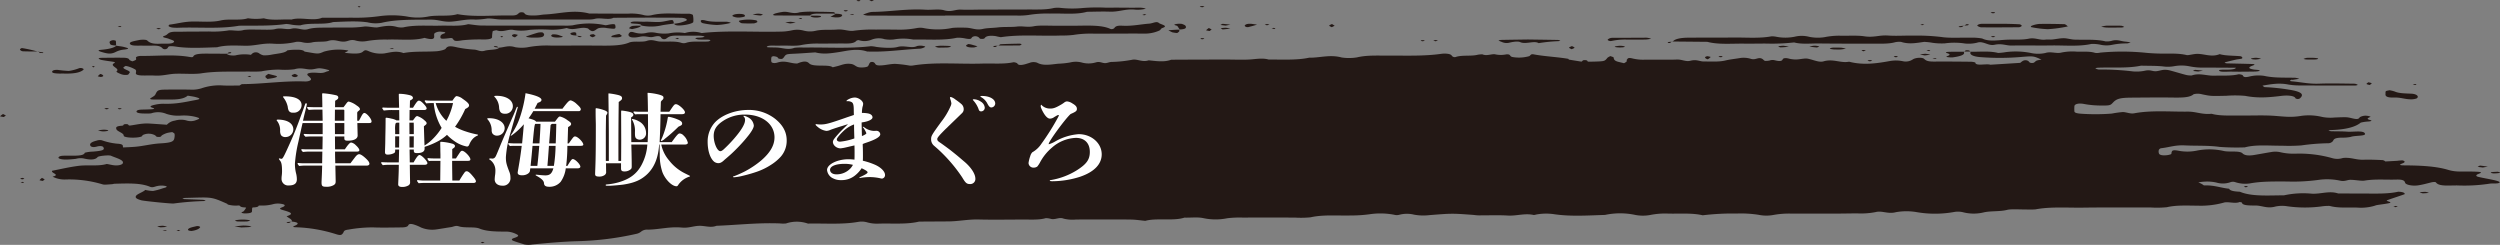 <svg xmlns="http://www.w3.org/2000/svg" xmlns:xlink="http://www.w3.org/1999/xlink" width="876.678" height="85.865" viewBox="0 0 876.678 85.865">
  <rect x="0" y="0" width="876.678" height="85.865" fill="#808080" stroke="none"/>
  <defs>
    <clipPath id="clip-path">
      <rect id="長方形_276" data-name="長方形 276" width="876.678" height="85.865" transform="translate(0 0)" fill="none"/>
    </clipPath>
  </defs>
  <g id="グループ_760" data-name="グループ 760" transform="translate(0 0)">
    <g id="グループ_759" data-name="グループ 759" clip-path="url(#clip-path)">
      <path id="パス_730" data-name="パス 730" d="M874.5,63.151c-1.747-.411-3.758-.718-5.462-1.143-.88-.22-.854-.611-.137-.926.8-.351,2.243-.754-.487-.873-1.863-.081-3.775-.062-5.666-.068a13.832,13.832,0,0,1-4.048-.51c-4.269-1.33-9.669-1.6-15.434-1.636-2.866-.019-1.22-.488-.5-.827.691-.325.616-.674-.258-.929a14.482,14.482,0,0,0-1.8.148c-1.4.086-2.816.157-4.226.234a1.977,1.977,0,0,0-.951-.478c-2.2-.1-4.468-.2-6.659-.13-2.538.076-3.931-.676-6.25-.669a6.2,6.2,0,0,0-1.061.068,6.334,6.334,0,0,1-3.684.052,42.244,42.244,0,0,0-13.119-1.57,20.341,20.341,0,0,1-5.218-.541,7.954,7.954,0,0,0-3.136-.03c-1.971.322-3.882.679-5.837,1.012-2.128.362-3.457.159-4.173-.55-1.088-1.074-4.675-.337-6.786-.882a22.517,22.517,0,0,0-9.419-.052,16.412,16.412,0,0,1-6.3,0c-2.259-.425-2.205.133-2.372.569-.088.231.055.5-.286.685a5.9,5.9,0,0,1-1.745.346c-1.368.113-2.172-.176-2.351-.524a1.907,1.907,0,0,1-.076-1.39,1.133,1.133,0,0,1,.922-.575c2.737-.315,4.81-1.144,8.184-.975,4.017.2,8.1-.039,12.148.524a80.931,80.931,0,0,0,8.868.171c3.936-1.07,8.625-.541,13.045-.584a61.2,61.2,0,0,0,6.737-.1,75.106,75.106,0,0,1,9.646-.767,2.195,2.195,0,0,0,1.519-.8c.252-.625.6-1.122,3.115-1.166a13.613,13.613,0,0,0,3.111-.259c1.392-.543,5.234-.212,4.989-1.1-.359-1.306-4.107-.569-6.312-.739-1.787-.139-3.723-.088-5.585-.144a4.578,4.578,0,0,1-.912-.2,2.485,2.485,0,0,1,.671-.206c5.391-.164,8.761-1.067,10.638-2.617a14.356,14.356,0,0,1,2.848-.4c1.012-.13,1.2-.311.434-.512-1.584-.416-.628-.757.2-1.129a3.122,3.122,0,0,0-1.181-.342,4.046,4.046,0,0,0-2.593.468c-.409.444-.49.938-2.558.435-2.045-.5-2.063-.476-6.318-.314a15.173,15.173,0,0,1-4.332-.191,19.666,19.666,0,0,0-7.436-.374c-3.449.6-5.988.227-9.256-.013-3.944-.289-8.267-.067-12.422-.108-3.328-.034-6.86.175-9.684-.625-3.373.349-5.395-.781-8.385-.751-6.28.064-12.758-.539-18.767.588-1.359.255-2.7-.415-3.973-.445a39.375,39.375,0,0,0-3.9.546,73.169,73.169,0,0,1-10.473.062c-1.792-.1-2.612-.361-2.625-.9a15.919,15.919,0,0,1,.01-1.748c.068-.782,1.5-1.165,3.438-.773a32.789,32.789,0,0,0,6.37.528c2.457.018,2.836-.066,3.627-.93,1.336-1.459,2.493-1.8,6.676-1.834,4.909-.038,9.83-.093,14.729-.024,3.26.046,5.735-.062,6.956-1.163a5.789,5.789,0,0,1,2.928.01c3.153.667,3.166.644,8.51.528a40.358,40.358,0,0,1,6.657.028c4.465.877,8.341.544,12.689.006,1.992-.246,4.612-.143,4.965.867.033.094.437.2.753.247a1.74,1.74,0,0,0,.706-.183c1.762-1.5.592-2.434-3.842-3.129a70.077,70.077,0,0,0-8.387-.872c-.339-.012-.555-.339-.823-.535,2.9-.455,5.662-1.058,9.178-.353a24.994,24.994,0,0,0,4.255.3c6.4.035,12.8.026,19.193.019a2.248,2.248,0,0,0,.814-.211,2.606,2.606,0,0,0-1.085-.419c-4.15-.041-8.352-.168-12.442-.016-3.7.137-6.327-.535-9.461-.808-1.071-.094-.877-.239-.5-.458.7-.408-.283.092,1.042-.134.629-.107,1.281-.2,1.923-.3a5.984,5.984,0,0,0-1.408-.367c-3.681-.1-7.421.108-10.841-.655a13.457,13.457,0,0,0-5.226.216c-2.04.495-2.145-.037-2.421-.5a3.848,3.848,0,0,0-1.344-.3c-2.6.659-5.674.425-8.615.508-2.637.075-5.094-1.028-7.847-.088a7.322,7.322,0,0,1-1.995-.167c-2.009-.528-3.86-1.112-5.872-1.638a7.272,7.272,0,0,0-2.051-.15c-1.024.108-1.9.481-2.855.485-1.154,0-1.907-.6-3.691-.179a14.442,14.442,0,0,1-4.175.239,92.677,92.677,0,0,0-11.987-.662,3.324,3.324,0,0,1-1.209-.407,2.306,2.306,0,0,1,.791-.222c5.093-.225,10.545.278,15.253-.725,2.591.073,5.343.007,7.717.267a12.122,12.122,0,0,0,3.878-.079,14.34,14.34,0,0,1,5.321.027,23.546,23.546,0,0,0,5.272.471c3.682-.007,7.364.027,11.047.046-.052.361-.812.546-1.886.631-1.4.111-4.1-.089-3.991.3.2.729,2.843.391,4.422.427,2.629.061,5.29.015,7.933-.022a7.205,7.205,0,0,0,1.9-.242c-.011-.408-1.368-.338-2.179-.483-2.3-.411-1.53-.925-.21-1.4.7-.252.786-.483-.1-.515-2.952-.108-5.928-.149-8.891-.233a2.249,2.249,0,0,1-.892-.2c-.086-.058.214-.206.461-.27,1.129-.291,2.274-.578,3.468-.843.582-.129,1.329-.187,1.913-.315.641-.141.282-.829-.445-.893-2.419-.212-5.159-.121-7.168-.721-2.8,1.161-5.226-.075-7.829-.089-1.262-.007-3.2.56-3.709.435-3.042-.755-6.486-.465-9.8-.547-1.445-.035-2.9-.118-4.3-.242a82.367,82.367,0,0,0-16.246-.085,4.87,4.87,0,0,1-1.806.094c-1.814-.608-4.212-.375-6.4-.434a19.051,19.051,0,0,0-5.368.308c-1.745.5-3.719-.491-5.728.178a11.891,11.891,0,0,1-5.213-.061,27.4,27.4,0,0,0-8.553-.266,22.329,22.329,0,0,1-2.738.3c-2.977-.773-6.374-.376-9.6-.425-.63.907.69,1.662,3.237,1.874a87.469,87.469,0,0,0,14.284-.028c4.448-.368,4.455-.385,7.287.925a9.414,9.414,0,0,0-1.65.319c-.613.262-.792.8-1.423.841-1.2.081-1.187-.367-1.542-.662a1.9,1.9,0,0,0-2.045.014,6.135,6.135,0,0,0-.784.614l-10.477.656c-1.389-.481-5.238.613-5.291-.785a5.991,5.991,0,0,0-1.839-.268c-4.151-.041-8.31-.085-12.459-.049-2.4.021-2.981-.331-3.67-.964-.613-.564-2.982-.471-3.994.23a4.463,4.463,0,0,1-3.233.648,12.062,12.062,0,0,0-4.725-.113c-4.442.8-9.329,1.567-14.333.24-3.005.588-5.551-1.138-9.028-.108-1.319.391-3.168-.379-4.576-.739-1.233-.314-1.343-.373-3.544-.065a9.559,9.559,0,0,1-4.023-.186c-1.3-.34-1.98-.08-2.117.267-.278.7-1.228.731-2.756.338a3.026,3.026,0,0,0-1.847.081,6.494,6.494,0,0,1-1.637.126c-.563-.288-.657-.7-1.4-.906-1.149-.309-1.955.658-3.512.194a8.457,8.457,0,0,0-3.994-.259c-1.612.274-3.431.461-4.848.807-2.378.58-5.01.361-7.583.38-1.611.012-2.522-.83-4.779-.264-1.694.425-2.913-.517-4.892-.422-1.845.088-3.765.03-5.651.035s-3.782-.014-5.666.018a15.361,15.361,0,0,1-4.123-.439c-1.7-.426-1.651.133-1.917.381-.227.211.034.469-.133.691a4.143,4.143,0,0,1-.906.6c-.593-.143-1.176-.29-1.779-.429-1.722-.4-1.775-.966-1.86-1.556-.025-.176-.729-.342-1.122-.512a4.477,4.477,0,0,0-1.033.573c-1.011,1.244-.984,1.248-4.661,1.358-.713.021-1.43.025-2.146.036.026-.02.051-.043.079-.061h-.22c-.1-.263-.169-.556-1.4-.471-.324.022-.465.3-.671.483h-.171l.022.022-4.4-.707c-.067-.111-.076-.255-.28-.29-3.83-.65-8.28-.832-12.07-1.553-1.068-.2-1.028.406-1.537.637a13.144,13.144,0,0,1-5.864.3c-1.2-.236-.4-1.058-2.178-.931a9.393,9.393,0,0,1-3.75.015c-1.251-.335-3,.688-4.6-.02a7.589,7.589,0,0,0-1.765.161c-2.153.54-5.2.04-7.43.695a1.266,1.266,0,0,1-1.657-.53c-.555-.593-2.337-.688-3.584-.511-6.043.86-12.406.592-18.688.623-3.718.019-7.425-.2-10.851.616a17.25,17.25,0,0,1-5.395.043c-4.1-1.123-7.641.142-11.4.073-4.368.943-9.361.606-14.164.658-1.914-.537-3.629-.294-5.88-.087-2.787.256-6,.074-9.026.08s-6.055.005-9.082.016q-5.112.016-10.223.047c-2.4.913-5.165.489-7.892.208-2.293.777-4.041-.587-5.838-.19a43.811,43.811,0,0,1-7.251.76c-.667.032-1.183.293-1.86.386-1.325.182-2.04-.718-3.639-.214a8.907,8.907,0,0,1-4.939.014,8.11,8.11,0,0,0-4.047,0,30.5,30.5,0,0,1-4.154.434c-2.808.3-5.354.8-7.413-.364a3.849,3.849,0,0,0-2.671.074c-.548.162-1.038.343-1.615.493-1.719.448-2.416.234-2.7-.374a3.335,3.335,0,0,0-1.246-.355c-3.408.757-7.3.362-10.979.477-8.116.255-16.566-.618-24.38.681A4.657,4.657,0,0,1,318.97,23a43.669,43.669,0,0,0-5.012-.6c-1.671-.008-3.313.46-5.054.538-2.144.1-1.795-.557-2.3-.952a1.363,1.363,0,0,0-1.461-.1c-.4.431-.421.9-.776,1.331s-2.708.61-3.607.266-1.278-.925-2.35-1.064c-2.065-.269-3.247.387-4.646.745-.581.149-1.174.293-1.761.438-1.378-1.185-6.835.071-8.273-1.4-.841-.861-2.075-.789-4.158.069-2.387.047-4.1-1.217-6.93-.334-1.174.365-2.012.1-2.128-.237a3.593,3.593,0,0,1,.051-1.738c.014-.093.6-.266.674-.254a4.489,4.489,0,0,1,1.345.315c.3.284.134.67,1.515.641.311-.007.635-.375.787-.587.808-1.131.8-1.1,3.8-1.245,2.419-.112,4.8-.3,7.2-.46,2.841.718,5.313.352,8.207-.091,3.036-.463,6.388-1.419,9.974-.219,6.494.272,12.317-.686,18.5-.991.787-.039,2.062-.587,1.861-.766a5,5,0,0,0-2.854-.162c-1.842.966-4.445-.358-6.821.33-1.622.469-4.979.327-7.5-.03a9.858,9.858,0,0,0-1.882-.239c-7.67.921-15.642.334-23.46.478a20.09,20.09,0,0,0-3.268.073c-2.15.787-3.8.143-5.724-.048-1.366-.136-4.194.013-4.009-.293.407-.675,2.947-.319,4.581-.406,2.557-.136,5.445.277,7.689-.252a28.715,28.715,0,0,1,6.42-.456c3.027-.015,6.056-.065,9.079-.039,2.421.021,3.184-.43,3.71-1.023a2.26,2.26,0,0,1,.72-.172,6.418,6.418,0,0,0,4.506-.141,6.753,6.753,0,0,1,4.554-.188,11.953,11.953,0,0,0,3.222.108,18.649,18.649,0,0,1,6.876.027c5.13-.121,10.523.413,15.316-.638a11.978,11.978,0,0,1,2.989.271c2.432.449,1.893-.193,2.436-.542a2.026,2.026,0,0,1,2.106.072c.316.2.4.558.806.59,1.467.116,1.321-.3,1.665-.578.661-.536,2.05-.594,3.577-.385a18.01,18.01,0,0,0,1.811.38c6.786-1.046,14.063-.316,21.045-.586a33.5,33.5,0,0,0,4.347-.2,38.339,38.339,0,0,1,7.625-.438c5.675-.021,11.353-.062,17.027-.039a12.325,12.325,0,0,0,5.483-1.044c.6-.265.484-.7,1.16-.932,2.288-.774-.717-1.236-1.282-1.754-.777-.712-2.144.146-3.322.232-3.193.236-5.979.927-9.582.732-1.966-.107-2.411.377-2.733.857a1.368,1.368,0,0,1-1.374.261C386.257,8.7,381.555,9,377.094,9.02c-2.269.009-4.541-.015-6.81,0-2.623.021-5.831-.2-7.716.18-2.263.459-3.925-.128-5.914.114-2.064.251-4.5.027-6.817.311-1.64.2-3.574.157-5.2.525-2.448.557-3.924-.458-6.1-.438a36.439,36.439,0,0,0-4.49.059,25.37,25.37,0,0,1-10.413.02,6.816,6.816,0,0,0-2.115.046,32.371,32.371,0,0,1-7.534.536c-2.27.006-4.55-.045-6.811,0a47.112,47.112,0,0,0-7.647.39c-1.871.344-3.543-.609-5.99-.4-2.466.207-5.294-.115-7.593.455a8.76,8.76,0,0,1-4.1-.082,8.573,8.573,0,0,0-4.053-.119,19.238,19.238,0,0,1-4.114.472c-9.206.225-18.592-.48-27.648.5a9.788,9.788,0,0,0-5.865,0,15.431,15.431,0,0,0-5.7.125,15.468,15.468,0,0,1-4.237-.165,7.9,7.9,0,0,0-3.836.059,8.042,8.042,0,0,1-4-.24c-.85-.24-1.32-.251-1.613.081a1.22,1.22,0,0,0-.4.671c0,.96,1.4,1.333,4.054.764,2.142-.459,3.173.415,4.671.042,1.561-.388,2.478-.365,2.772.336a1.307,1.307,0,0,0,1.809.235c.826-.571,1.289-1.031,3.651-1.008,2.647.027,5.3-.006,7.946.03a7.78,7.78,0,0,1,1.809.275c-.352.375-1.45.394-2.525.429a2.147,2.147,0,0,0-.788.218,3.1,3.1,0,0,0,1.165.408c1.1.066,2.264.019,3.392.052a1.85,1.85,0,0,1,.822.206,1.257,1.257,0,0,1-.8.432c-2.487.2-5.362-.227-7.567.415a2.751,2.751,0,0,1-1.815.081c-2.135-.706-4.967-.353-7.491-.463-1.565-.068-2.7-.9-4.692-.231-1.664.563-4.612-.061-6.187.592C218,16.02,214.345,16.031,210.462,16c-5.669-.05-11.347-.013-17.02,0a35.937,35.937,0,0,0-8.579.6,13.061,13.061,0,0,1-4.2-.05c-2.386-.76-3.841.074-5.669.17-.454.857-3.512.61-5,1.069-1.516.468-2.355-.281-3.639-.391a44.355,44.355,0,0,1-5.978-.77c-2.6-.629-3.423-.519-4.1.46-.247.36-1.949.8-3.213.884-3.819.26-7.984-.067-11.579.636-2.457-.9-4.432-.256-6.732.128a10.8,10.8,0,0,1-5.295-.71c-1.141-.521-1.476-.557-2.2.087-.645.57-1.744.695-3.276.665-1.051-.02-2.078-.155-3.116-.238.445-.287,1.467-.768,1.245-.831a18.572,18.572,0,0,0-8.518.4c-1.664.744-2.041.785-4.115.44q-1.341-.225-2.674-.453c-.347-.517-1.482-.713-3.1-.652a16.091,16.091,0,0,0-2.964.23c-.686.92-3.337,1.091-5.4,1.471A12.154,12.154,0,0,1,92.4,19.4a4.093,4.093,0,0,1-1.641-.776,2.047,2.047,0,0,0-2.079,0c-.326.195-.644.6-.712.6a13.985,13.985,0,0,0-5.5.214,7.178,7.178,0,0,1-2.023-.1,2.732,2.732,0,0,1-1-.493q-3.35-.02-6.7-.039c-2.372-.01-4.54.053-4.965,1-.157.35-.691.266-1.607.115-5.34-.882-11.069-.26-16.627-.313-.994-.01-2,.281-1.866.719.069.231.142.482-.079.694a5.347,5.347,0,0,1-1.222.486c-.363-.191-.993-.376-1.034-.573-.089-.428-.89-.672-2.022-.688-2.625-.037-5.264.006-7.9.035a2.552,2.552,0,0,0-.878.189A1.86,1.86,0,0,0,35.5,21c1.218.245,2.58.422,3.9.618.922.137,1.1.29.671.511-1.951,1,2.194,1.837.828,2.861-.282.212.6.629,1.233.882a4.394,4.394,0,0,0,2.556.363c.458-.08.469-.4.682-.614.8-.794-2.028-1.2-2.1-1.893-.022-.2.505-.409.78-.614a7.425,7.425,0,0,1,.917.2A10.6,10.6,0,0,1,47.48,24.4c.448.424.133.923.17,1.389.033.408.888.633,2.044.674,1.493.052,3.059-.048,4.522.036,2.882.167,4.854-.565,7.4-.64,3-.088,6.521.235,8.962-.144,5.435-.843,11.008-.517,16.536-.633a42.317,42.317,0,0,0,4.469-.048,31.76,31.76,0,0,1,6.267-.627,26.2,26.2,0,0,0,5.424-.123c2.42-.747,4.011.142,5.9.059,1.019-.045,1.949-.411,2.913-.408a13.085,13.085,0,0,1,2.618.48c.833.176.985.395.309.546-1.052.233-1.289.776-3.455.593-3.145-.266-4.413.2-3.507,1.029a5.443,5.443,0,0,1,.954.967c.332.551-.661,1.061-2.059,1.013-7.58-.262-14.519.889-21.959.935-.34,0-.661.3-.989.491-1.847.006-3.711.062-5.534,0a19.267,19.267,0,0,0-7.853.993,11.073,11.073,0,0,1-4.014.441c-2.246-.031-4.5-.027-6.746-.017-4.6.021-4.528.03-5.4,1.785-.212.427-1.01.83-1.628,1.231-.331.215-.187.447.772.469,2.224.05,4.47.014,6.706.007,3-.009,4.6-.551,5.512-1.354.923.159,1.954.28,2.732.49,1.8.486,1.808.721.074,1.039-3.473.638-6.709,1.458-11.213,1.313a13.178,13.178,0,0,0-3.018.327c-1.132.256-2.413.6-.9,1.089.782.252.8.431-.239.5-1.075.076-2.2.1-3.3.122-1.3.026-1.963.221-2.073.623-.133.484.974.776,2.944.754a12.976,12.976,0,0,0,2.188-.054,7.578,7.578,0,0,1,5.411.211,13.2,13.2,0,0,0,5.02.577A17.059,17.059,0,0,1,68.62,41c1.529.443,1.676.554.154,1.112a4.906,4.906,0,0,1-3.529.083,7.436,7.436,0,0,0-3.955.11,4.716,4.716,0,0,0-2.777,1.437c-2-.138-4-.288-6.01-.412-2.789-.173-4.766.44-7.091.716.019-.013.034-.028.054-.04h-.247c-.182-.183-.308-.437-.619-.461-1.245-.1-1.3.2-1.4.457h-.246c.018.026.039.052.057.078-2.54.1-2.385.713-2.175,1.265.3.783,2.622,1.316,2.544,2.222-.063.736,4.3.969,6.11.356.453-.153.339-.456.74-.637a4.755,4.755,0,0,1,4.086.12c.352.191.41.547.845.589,1.519.148,1.263-.282,1.635-.549a7.564,7.564,0,0,1,1.87-.833,13.979,13.979,0,0,1,1.779-.288c.27.206.727.408.771.618a4.115,4.115,0,0,1-.052,1.394c-.172,1.246-.908,1.712-4.846,1.935-3.433.2-5.853.941-9.026,1.208-1.342.112-2.747.155-4.128.225-.218-.515.436-1.18-2.093-1.32a22.46,22.46,0,0,1-5.382-1.2,3.322,3.322,0,0,0-1.779.122c-1.994.494-2.639,1.128-2.166,1.86.222.344,1,.578,2.2.237,1.062-.3,2.016-.211,2.268.178.647.995-.206,1.307-3.7,1.587a11.755,11.755,0,0,0-2.771.39c-.268.991-2.379,1.048-4.773,1.037-.756,0-1.512,0-2.267,0-1.306-.005-1.97.191-2.175.59-.23.449,1.119.818,2.924.76,1.083-.036,2.173-.131,3.192-.253a6.019,6.019,0,0,1,2.79-.11c2.131.5,3.962.539,4.8-.5.351-.433,4.044-.758,4.671-.476,1.79.808,4.644,1.462,4.167,2.635-.2.488-1.387.88-2.963.733-1.014-.1-2.52-.525-2.745-.459-2.9.846-6.708.252-9.693.629-3.316.419-6.254,1.126-9.322,1.724-.187.036-.124.224-.081.338.216.578,2.731,1.133.165,1.736a9.23,9.23,0,0,0,4.255,1.01,40.552,40.552,0,0,1,12.968,1.6c.866.268.963.243,3.6.041.349-.027.64-.152.978-.162,4.51-.122,9.045-.321,12.312,1.043,1.07.447,1.808-.119,2.657-.239a6.561,6.561,0,0,1,3.015.035c.746.331-.5.568-1.192.784a21.452,21.452,0,0,1-3.38.913,14.363,14.363,0,0,1-2.717-.372c-.749.869-3.381,1.483-3.342,2.473.02.531.887.863,1.989,1.177.789.225,10.5,1.241,11.352,1.114a100.91,100.91,0,0,1,10.55-.854,2.325,2.325,0,0,0,.657-.209,4.075,4.075,0,0,0-.87-.217c-2.188-.1-4.39-.164-6.577-.26a2.9,2.9,0,0,1-.73-.208,4.231,4.231,0,0,1,.9-.206c9.412-.216,8.908-.557,14.719,2.023.2.089.172.228.374.318a10.7,10.7,0,0,0,3.791.3c.045.024.1.048.138.071.1,0,.166.009.257.011.091.382.713.6,2.006.619,0,.026.031.043.026.071h.161a9.529,9.529,0,0,1-.843,1.231c-.237.267-1.657.519.005.769a6.246,6.246,0,0,0,1.095,0c1.252-.067,1.776-.314,1.778-.7,0-.434.045-.868.073-1.3h.212c0-.029.025-.048.027-.075,1.244-.03,1.973-.218,2.009-.617.087,0,.154-.011.246-.012.019-.021.049-.042.071-.063a14.65,14.65,0,0,0,4.854-.481,6.768,6.768,0,0,1,3.05-.033c1.189.21,1.065.616.569.907-.634.373-2.136.64-.577,1.125,2.066.642,4.963,1.248,1.6,2.263.676.611,2.128,1.151,1.8,1.853,2.04.225,2.652.623,1.535,1.266-.407.235-1.97.689-.116.738a52.2,52.2,0,0,1,14.363,2.5c1.314.378,1.756.293,2.293-.576.278-.451.093-.909,1.92-1.118a48.372,48.372,0,0,1,8.457-.755c3.348.131,6.8.043,10.2.005,1.163-.013,1.946-.238,2.177-.654.146-.264.3-.837,1.922-.386a16.275,16.275,0,0,1,2.643,1.094,10.231,10.231,0,0,0,5.534.621c1.679-.24,3.272-.536,4.944-.779.871-.127,1.6-.649,2.7-.284,2.039.681,5.494.069,7.245.785,2.352.964,5.5,1.078,9.031,1.067a8.094,8.094,0,0,1,4.2,1.043c.9.473-.046.874-1.118,1.224-.9.293-.941.671-.27.945,1.131.462,2.567.853,3.872,1.274a6.736,6.736,0,0,0,2.858.027c5.283-.5,10.449-1,16.163-1.155a105.277,105.277,0,0,0,20.29-2.56,3.869,3.869,0,0,0,1.762-.85,3.333,3.333,0,0,1,2.3-.627c4.1-.056,7.522-1.128,11.907-.729,2.521.229,4.01-.588,6.226-.613,1.958-.023,3.922.776,5.9-.008,7.387-.283,14.549-1.13,22.167-.836a11.8,11.8,0,0,0,2.215.02,11.843,11.843,0,0,1,7.7.042c5.911-.126,12.043.4,17.668-.607a7.029,7.029,0,0,1,3.08.162,12.683,12.683,0,0,0,4.091.458c4.77-.139,9.862.332,14.153-.714q5.11-.03,10.224-.061c3.714-.025,6.849-.776,10.8-.675,5.256.135,10.578.013,15.873.016,2.62,0,5.307.162,7.516-.49a6.878,6.878,0,0,1,1.735.239c1.594.464,2.877-.74,4.6-.042a13.1,13.1,0,0,0,4.224.291c1.89-.022,3.785-.024,5.677-.024,4.545,0,9.1-.033,13.631.034,1.7.026,3.36.293,5.039.45,3.945-1.106,9.94.147,13.733-1.134,2.211.072,4.6-.254,6.629.183a20.319,20.319,0,0,0,8.343.045,35.657,35.657,0,0,1,5.436-.237c6.058-.024,12.118,0,18.176-.006a35.452,35.452,0,0,0,5.581-.081c4.5-1.017,9.489-.531,14.255-.653a48.444,48.444,0,0,0,6.486-.427,25.536,25.536,0,0,1,8.571.161,3.471,3.471,0,0,0,1.946,0,10.415,10.415,0,0,1,5.1-.016,18.216,18.216,0,0,0,5.371.16c7.88-.622,7.882-.622,15.108-.1.712.052,1.4.179,2.11.184,3.407.022,6.912-.137,10.2.06,3.239.193,6.016-.918,9.217-.18a8.313,8.313,0,0,0,.9-.191,19.128,19.128,0,0,1,6.382-.07c5.756.824,11.73.4,17.65.227a25.369,25.369,0,0,1,10.527-.018,14.113,14.113,0,0,0,5.322.042,26.3,26.3,0,0,1,6.411-.489c4.046.088,8.353-.275,12,.593a88.1,88.1,0,0,1,12-.615,39.752,39.752,0,0,1,7.635.452,13.4,13.4,0,0,0,5.319.017,31.2,31.2,0,0,1,6.5-.436c4.92-.015,9.841.007,14.761-.006,2.65-.007,5.3-.064,7.949-.08a26.734,26.734,0,0,0,6.442-.449c2.309-.623,4.329.788,7.17.021a21.2,21.2,0,0,1,7.5.027,37.762,37.762,0,0,0,12.8-.073,7.667,7.667,0,0,1,3.138.051,14.877,14.877,0,0,0,7.17.112c2.434-.614,5.784-.254,8.378-.919,1.382-.354,4.362-.119,6.621-.144a25.327,25.327,0,0,0,3.367-.042c5.257-.995,11.051-.521,16.584-.6,7.933-.113,15.894-.04,23.843-.053a34.978,34.978,0,0,0,5.568-.091c3.473-.805,7.257-.558,10.915-.545a30.153,30.153,0,0,0,9.115-1.079c1.439-.444,3.943.508,5.566-.221.261.075.739.147.751.226.151.965,2.207,1.031,4.662,1.016,2.4-.015,4.143,1.176,7.086.364a11.129,11.129,0,0,1,4.106-.107,44.162,44.162,0,0,0,11.861.089,17.09,17.09,0,0,1,3.05-.206c2.924.835,6.462.5,9.755.59a16.48,16.48,0,0,0,6.113-.668,4.012,4.012,0,0,1,.84-.234c1.306-.209,2.729-.361,3.939-.612,2.062-.427-1.4-.723-.457-1.074,1.919-.717,4.106-1.367,6.029-2.083.3-.112-.011-.477-.41-.638a5.6,5.6,0,0,0-1.835-.24c-3.676.8-7.85.625-11.928.626-3.026,0-6.052-.025-9.079-.039-3.115-1.028-6.033.265-9.265.082a31.6,31.6,0,0,0-9.687.574c-5.546.027-11.453.477-15.5-1.256-2.037-.084-3.52-.356-3.758-1.052-3.066-.3-5.165-1.308-8.84-1.156-.262-.18-.506-.363-.814-.535-.341-.191-.763-.368-1.15-.551.685-.081,1.354-.21,2.058-.231a14.619,14.619,0,0,1,4.235.3,8.044,8.044,0,0,0,4.84-.069,2.59,2.59,0,0,1,1.831-.059,11.153,11.153,0,0,0,5.08.443c4.162-.777,8.618-.676,13.1-.676a65.359,65.359,0,0,0,10.922-.553,21.491,21.491,0,0,1,7.524.228c1.778.433,2.553-.266,3.757-.264,1.682,0,3.816.465,4.953.274,3.655-.613,7.42-.246,11.1-.359,2.455-.075,2.929.418,3.108,1.092.206.766,2.61,1.231,4.6.928,1.631-.248,3.025-.651,4.466-1.008.792-.2,1.6-.238,1.768,0,1.1,1.581,5.149.923,8.169,1.063a57.831,57.831,0,0,0,10.743-.658c1.156-.156,3.175.144,3.412-.447.1-.242-1.154-.594-2.029-.8M272.938,14.56h0l1.689-.3-1.689.3M60.851,67.537h0a8.274,8.274,0,0,0-1.567-.329,8.3,8.3,0,0,1,1.568.329M206.1,19.95c.114-.047.017-.142.02-.215-.11-.016-.233-.043-.348-.063.116.02.239.047.35.063-.005.073.092.168-.022.215m272.676,1.473h0l.315-.191-.315.191" fill="#231815"/>
      <path id="パス_731" data-name="パス 731" d="M50.02,16c1.124.035,2.277.029,3.4,0,2.448-.068,3.09.415,3.634,1.012a1.3,1.3,0,0,0,1.546,0c.628-.4-.234-1.161,3.209-.645,4.4.659,9.5.35,14.324.21,2.865-.809,6.477-.609,9.734-.536,3.585.081,5.977-.924,9.6-.74a27.217,27.217,0,0,0,8.433-.631,6.68,6.68,0,0,1,2.048.13,7.464,7.464,0,0,0,3.8,0c1.523-.264,4.162-.076,5.2-.412,2.536-.82,3.8.36,5.856.2,1.341-.105,1.986-.8,3.628-.455a8.648,8.648,0,0,0,3.966.3,37.92,37.92,0,0,1,7.487-.551c4.337-.171,9.1.479,12.983-.6,3.067.859,3.438.256,3.4-.592-.015-.35-.118-.714.145-1.047a3.429,3.429,0,0,1,2.5-.495c1.387.084,1.614.332.661.656-1.107.376-1.158.825-1.133,1.3s.478.6,2.652.338c.917-.112,1.385-.21,1.677.13.483.559.35,1.092,3.341.56a58.766,58.766,0,0,1,7.682-.281c1.783-.035,2.731-.265,2.759-.832a9.661,9.661,0,0,1,.235-2.1,5.213,5.213,0,0,1,1.336-.306c2.236.862,4.034-.483,5.843-.132a15.317,15.317,0,0,0,5.785-.011,49.807,49.807,0,0,1,6.727-.077,21.044,21.044,0,0,0,6.26-.581c1.984.833,3.737.042,5.614-.054a5.308,5.308,0,0,1,1.862.236c1.818,1.863,2.409.429,3.622-.09a6.908,6.908,0,0,1,2.994-.049c2.931.358,2.956.339,3.031-.51-.3-.4.616-1.326-2.733-.61a3.73,3.73,0,0,1-.862.115,26.538,26.538,0,0,0-11.459.03,21.024,21.024,0,0,1-3.32.091c-9.465.009-18.932.034-28.4-.01-1.643-.007-3.272-.317-4.907-.487-2.86.829-6.434.437-9.709.524-4.386.116-9.016-.331-13.049.6a6.532,6.532,0,0,1-2.069-.106c-2.517-.755-4.463-.355-6.917.1-1.024.189-3.545-.45-4.736-.279a37.186,37.186,0,0,1-5.384.345c-2.271,0-4.546-.01-6.813.024-2.576.038-5.266-.12-7.462.536-2.009.6-3.742-.7-5.852-.146-1.731.459-3.54-.464-5.738.134-1.327.36-4.308.145-6.547.185a26.914,26.914,0,0,0-4.386.106c-1.957.656-4.2-.1-5.706.223a33.8,33.8,0,0,1-6.547.324c-2.267.036-4.542.022-6.812.037-1.514.011-3.033.072-4.539.046-3.288-.056-2.747.939-4.136,1.4-1.71.569.674.739,1.346,1.051.809.376,2.327.656,1.835,1.188-.729.789-3.011.473-4.7.562-2.849.15-3.853-.372-4.614-1.114-.391-.38-2.078-.339-2.929-.159-1.474.313-3.5.592-3.148,1.312.413.85,2.738.589,4.445.643m111.271-4.859h0c-.623.088-1.341.141-1.843.272.5-.131,1.22-.184,1.843-.272" fill="#231815"/>
      <path id="パス_732" data-name="パス 732" d="M60.67,9.678a15.649,15.649,0,0,0,2.244.041c6.98-.236,14.3.487,20.944-.7,5.545-.088,11.22.171,16.515-.621a14.2,14.2,0,0,1,1.959.271,17.365,17.365,0,0,0,3.025.219c3.185-1.041,8.395-.082,11.443-1.149,4.056-.153,8.207-.464,12.1.093a11.749,11.749,0,0,0,4.99.15c5.114-1.217,11.119-1.057,17.1-1.1,2.885-.02,4.383.922,7.34.7,2.835-.212,5.176-.941,8.454-.708a27.914,27.914,0,0,0,4.138-.391c1.479-.089,3.215.352,4.847.358,10.2.035,20.4.017,30.6,0a8.779,8.779,0,0,0,2.054-.182c1.959-.639,5.01.495,6.707-.421,3.018-.017,6.034-.045,9.051-.05q5.669-.01,11.338.012c1.132,0,2.266.024,3.4.049,1.434.032,2.5.689,1.592,1.03A11.854,11.854,0,0,1,236.43,8.3c.037.367.622.671,1.811.637,2.206-.061,4.823-.741,4.875-1.231a7.418,7.418,0,0,0-.143-2.446c-.039-.169-.985-.47-1.429-.456-4.359.136-9.041-.505-13.067.531a6.07,6.07,0,0,1-3.033-.119,17.214,17.214,0,0,0-5.211-.422c-4.532,0-9.065-.032-13.6-.051-5.524-1.462-10.39.1-15.538.333-1.061.048-2.035.292-3.094.331-1.9.071-3.684.049-4.1-.767-.192-.374-1.462-.5-1.954-.049-.51.468-.809.882-2.8.843-6.253-.122-12.736.62-18.732-.473-2.916.929-7.3.193-10.438.875a19.111,19.111,0,0,1-7.324-.058,32.887,32.887,0,0,0-9.721-.092,60.561,60.561,0,0,1-9.777.509c-3.39.057-6.8.013-10.2.013-2.878,1.312-7.632-.338-10.718.646-3.226-.185-6.829.427-9.734-.438A18.37,18.37,0,0,1,86.938,6.4c-2.624.906-6.705.1-9.525.771-3.027.718-6.54.333-9.822.378-3.2.044-5.3.741-8.008,1.064-.363.043-.566.437-.385.628a3.412,3.412,0,0,0,1.472.435" fill="#231815"/>
      <path id="パス_733" data-name="パス 733" d="M611.732,15.308c3.009.047,6.06-.087,9.047,0a70.491,70.491,0,0,0,8.369-.429c2.625.716,5.789.33,8.694.364,6.414.076,12.841.076,19.263.066,2.576,0,5.294.125,7.5-.512a6.691,6.691,0,0,1,2.055-.106c2.783.9,5.319.39,8.083-.007a22.037,22.037,0,0,1,3,.336,22.466,22.466,0,0,0,4.233.189,24.359,24.359,0,0,1,7.065.047,12.47,12.47,0,0,0,4.237-.279,3.389,3.389,0,0,1,1.856-.084c1.476.28,2.627,1.155,4.288.809,2.669-.554,3.981.325,6.135.276,4.506-.1,9.066.038,13.584-.036,4.769-.078,9.8.464,14.284-.539a13.307,13.307,0,0,1,3.061.264,9.767,9.767,0,0,0,4.127.064,24.12,24.12,0,0,1,5.283-.5,4.662,4.662,0,0,0,1.252-.373c-.656-.1-1.287-.218-1.975-.279-1.544-.137-2.766-.863-4.783-.231a6.5,6.5,0,0,1-2.031.162c-3.3-.806-7.157-.5-10.818-.612-1.331-.043-2.567-.489-3.858-.494-1.358-.005-2.7.322-4.1.453-.694.065-1.584-.048-2.24.032-2.233.273-3.625-.792-5.941-.318-2.369.484-5.113.249-7.684.353-3,.122-6.137.8-8.635-.428a19.643,19.643,0,0,0-4.169-.279c-3.367-.076-7.243.2-9.995-.228a72.017,72.017,0,0,0-9.823-.5c-3-.063-6.172.18-9.02-.03-2.99-.221-5,.791-8.329.268-2.422-.382-5.859-.121-8.823-.212a27.039,27.039,0,0,0-5.2.533,15.136,15.136,0,0,1-5.328-.144,10.348,10.348,0,0,0-5.029-.034,16.478,16.478,0,0,1-6.339.046,7.9,7.9,0,0,0-1.835-.175c-4.23.791-8.835.376-13.274.419-5.286.049-10.58.014-15.867.054-2.863.021-4.773.465-5.432,1.342l12.1.117c3.909,1.041,8.618.564,13.018.633" fill="#231815"/>
      <path id="パス_734" data-name="パス 734" d="M586.619,14.558l-.333,0c-.039.031-.085.061-.124.092.127-.006.256-.011.377-.019.017-.027.061-.044.08-.07" fill="#231815"/>
      <path id="パス_735" data-name="パス 735" d="M331.42,5.491v-.04q12.471,0,24.942-.008a23.986,23.986,0,0,0,4.264-.183,39.674,39.674,0,0,1,7.559-.5c4.362-.151,9.129.473,13.009-.626,2.644-.023,5.322-.138,7.922-.045,3.252.117,5.2-.934,8.481-.75a11.991,11.991,0,0,0,4.2-.271c-1.291-.593-3.285-.323-4.97-.353-3.015-.053-6.044-.035-9.067-.029a65.175,65.175,0,0,0-7.85.106,38.379,38.379,0,0,1-8.22-.051,9.566,9.566,0,0,0-2.183.071c-2.633.641-5.675.513-8.668.518q-8.5.016-17,.043c-2.267.006-4.588.117-6.787,0-2.135-.111-3.468.979-5.979.232-1.777-.529-4.379-.062-6.548-.2-6.513-.4-12.348.718-18.659.772a6.678,6.678,0,0,0-1.79.408c-.533.16-.954.357-1.423.537a7.391,7.391,0,0,0,1.576.348q13.6.033,27.193.016" fill="#231815"/>
      <path id="パス_736" data-name="パス 736" d="M839.384,34.2c2.55-.088,3.933.656,6.2.627a5.412,5.412,0,0,0,1.825-.295c1.064-.639.1-1.59-1.794-1.679-2.233-.1-4.445-.1-5.883-.776a12.749,12.749,0,0,0-1.819-.438c-.436.115-1.185.217-1.269.356-.2.337-.074.692-.12,1.039-.087.641.453,1.249,2.865,1.166" fill="#231815"/>
      <path id="パス_737" data-name="パス 737" d="M694.749,9.591q6.61.036,13.223-.035c.371,0,.963-.325.986-.5s-.439-.523-.833-.544c-2.136-.116-4.316-.155-4.424-.158-4.294,0-6.515-.007-8.735,0-.938,0-1.908.495-1.469.758a2.813,2.813,0,0,0,1.252.48" fill="#231815"/>
      <path id="パス_738" data-name="パス 738" d="M271.9,5.427q6.057.025,12.116.023c.356-.438,1.174-.689,2.812-.677,2.061.015,4.124-.007,6.186-.015-.242-.2-.442-.5-.761-.512-2.16-.085-4.352-.127-6.531-.12a28.436,28.436,0,0,0-5.318.194c-2.51.748-3.909-.406-5.825-.155a20.29,20.29,0,0,0-2.689.551,1.793,1.793,0,0,0-.858.528,2.428,2.428,0,0,0,.868.183" fill="#231815"/>
      <path id="パス_739" data-name="パス 739" d="M718.131,10.234a46.021,46.021,0,0,0,6.762-.916c1.294-.225-.023.144-.005-.324-.333-.181-.63-.513-1.009-.523-2.909-.07-5.843-.129-8.748-.075a9.215,9.215,0,0,0-2.591.6c-.335.109-.466.474-.33.5a35.883,35.883,0,0,0,5.921.74" fill="#231815"/>
      <path id="パス_740" data-name="パス 740" d="M529.193,14.988c1.212-.3,3.056-.611,3.873-.227,1.941.911,4.934-.626,6.492.371a56.18,56.18,0,0,1,7.012-.7,2.019,2.019,0,0,0,.6-.213,3.939,3.939,0,0,0-.865-.208c-3.308-.063-6.619-.106-10.492-.163-2.766.041-6.084.086-9.4.148a5.585,5.585,0,0,0-.944.174,5.067,5.067,0,0,0,1.128.522,3.992,3.992,0,0,0,2.6.3" fill="#231815"/>
      <path id="パス_741" data-name="パス 741" d="M236.187,7.633c-.174-.251.184-.839-1.625-.467-3,.617-2.93.648-7.121.452-.367-.017-.756-.028-1.117-.009-1.758.092-4.458-.333-5.1.251-.705.645,3.009.248,3.534.832.086.095.175.191.262.286A16.334,16.334,0,0,0,231.53,9c1.362-.322,3.1-.493,4.685-.722.015-.218.116-.442-.028-.649" fill="#231815"/>
      <path id="パス_742" data-name="パス 742" d="M236.215,8.282c0,.013,0,.026,0,.039.083,0,.14-.017.219-.022,0-.015-.017-.028-.017-.044-.064.01-.133.018-.2.027" fill="#231815"/>
      <path id="パス_743" data-name="パス 743" d="M20.2,25.783c.73.037,1.5.007,1.933.007,3.739.124,6.026-.319,7.118-1.328a.211.211,0,0,0-.031-.335A1.742,1.742,0,0,0,27.542,24a16.266,16.266,0,0,1-3.4.873,36.447,36.447,0,0,1-3.818-.357c-1.284-.067-1.949.181-2.038.6-.093.448.756.6,1.909.661" fill="#231815"/>
      <path id="パス_744" data-name="パス 744" d="M40.581,18.224a7.925,7.925,0,0,1,2.969-.84c1.885-.236,1.8-.41-.062-.907-.744-.2-1.774-.3-2.688-.435-.891.779-2.746,1.187-5.329,1.423-1.68.153-.611.524.053.731,2.412.753,3.53.791,5.057.028" fill="#231815"/>
      <path id="パス_745" data-name="パス 745" d="M565.242,14.342a21.68,21.68,0,0,1,5.177-.459c2.225.017,4.459.02,6.68-.016a14.594,14.594,0,0,0,1.909-.27,5.366,5.366,0,0,0-2.55-.363c-1.484.013-2.971,0-4.455,0v.031c-2.226,0-4.451-.008-6.677,0-.828,0-1.8.591-1.511.81a1.646,1.646,0,0,0,1.427.26" fill="#231815"/>
      <path id="パス_746" data-name="パス 746" d="M682.736,18.622c1.353.387,1.073.74-.049,1.112-.142.049-.106.236-.014.247a9.968,9.968,0,0,0,1.945.157c2.852-.374,4.718-.962,3.99-2.006-1.752.008-3.514-.012-5.25.044-1.008.033-1.249.267-.622.446" fill="#231815"/>
      <path id="パス_747" data-name="パス 747" d="M688.608,18.132h.191a.708.708,0,0,0,.068-.066h-.273c.019.025,0,.042.014.066" fill="#231815"/>
      <path id="パス_748" data-name="パス 748" d="M251.425,8.764a24.225,24.225,0,0,0,3.944-.513,6.563,6.563,0,0,0,.915-.262,5.555,5.555,0,0,0-1.35-.358c-2.582-.049-5.325.161-7.523-.443-.829-.228-1.556-.244-1.657.085-.09.292.167.743.81.878a27.634,27.634,0,0,0,4.861.613" fill="#231815"/>
      <path id="パス_749" data-name="パス 749" d="M259.248,7.626a1.742,1.742,0,0,0,.934.532c1.383.078,2.847.093,4.241.037a3.471,3.471,0,0,0,1.216-.492c-.165-.2-.118-.488-.535-.583a14.415,14.415,0,0,0-5.047-.053c-.828.113-1.144.3-.809.559" fill="#231815"/>
      <path id="パス_750" data-name="パス 750" d="M188.632,11.453c-1.314.373-2.517.784-3.736,1.188a2.017,2.017,0,0,0-.467.272,14.247,14.247,0,0,0,1.86.271c3.749.08,4.515-.141,4.525-1.23-.185-.2-.241-.436-.624-.593a5.43,5.43,0,0,0-1.558.092" fill="#231815"/>
      <path id="パス_751" data-name="パス 751" d="M259.529,6.126c.956-.118,1.854-.228,1.692-.673-.147-.4-.746-.572-1.983-.582-1.484-.011-2.8.455-2.281.841a4.651,4.651,0,0,0,2.572.414" fill="#231815"/>
      <path id="パス_752" data-name="パス 752" d="M415.793,9.16c-.1-.279-.708-.581-1.373-.783a6.63,6.63,0,0,0-1.963.043c-1.58.313.282.493.441.746.248.391.528.781.8,1.17,2.349-.091,2.278-.662,2.1-1.176" fill="#231815"/>
      <path id="パス_753" data-name="パス 753" d="M413.7,10.336c-.073,0-.1.015-.178.017,0,.023.007.047.01.07.077,0,.153,0,.229,0l-.061-.09" fill="#231815"/>
      <path id="パス_754" data-name="パス 754" d="M744.091,9.639a2.086,2.086,0,0,0,.788-.2,2.2,2.2,0,0,0-1-.408c-1.06-.057-2.173-.019-3.266-.019-.728,0-1.5-.045-2.173.013a12.189,12.189,0,0,0-1.617.335,12.6,12.6,0,0,0,1.85.3c1.8.035,3.613.011,5.417-.014" fill="#231815"/>
      <path id="パス_755" data-name="パス 755" d="M350.985,15.5c-.335.017-.542.274-.786.463,2.45,0,4.9.008,7.348-.025a1.116,1.116,0,0,0,.711-.423c.038-.051-.517-.211-.777-.207-2.173.041-4.353.083-6.5.192" fill="#231815"/>
      <path id="パス_756" data-name="パス 756" d="M7.02,17.447a1.418,1.418,0,0,0,1.035.541c1.679.07,3.392.062,5.1.074A47.291,47.291,0,0,0,7.68,16.848c-.446.137-.732.4-.66.6" fill="#231815"/>
      <path id="パス_757" data-name="パス 757" d="M13.151,18.062c.085.024.193.053.259.073.082.011.161.024.244.034-.006-.036-.014-.069-.018-.105l-.485,0" fill="#231815"/>
      <path id="パス_758" data-name="パス 758" d="M69.061,79.271c-1.448.349-3.169.647-3.135,1.324,0,.1.189.214.409.289a5.9,5.9,0,0,0,.826.116c1.574-.215,2.759-.723,3.031-1.342.041-.093-.177-.217-.391-.3a2.338,2.338,0,0,0-.74-.09" fill="#231815"/>
      <path id="パス_759" data-name="パス 759" d="M96.2,27.287c.771-.2,1.454-.463.31-.763-.8-.21-1.619-.417-2.429-.626l-.973.7c0,.292-.075.407.016.509a6.878,6.878,0,0,0,.679.589c.808-.135,1.705-.236,2.4-.414" fill="#231815"/>
      <path id="パス_760" data-name="パス 760" d="M293.152,4.809l.09-.051h-.224c.018.014.034.032.053.046s.051,0,.081,0" fill="#231815"/>
      <path id="パス_761" data-name="パス 761" d="M291.206,5.874c.6.082,1.176.2,1.8.237,1.251.075,1.95-.166,2.219-.5.429-.535-.456-.769-2.076-.8-.462.263-.92.527-1.389.789-.17.095-.371.185-.557.277" fill="#231815"/>
      <path id="パス_762" data-name="パス 762" d="M437.7,9.514c1.094-.248,2.037-.559,3.122-.867-.868-.129-1.447-.257-2.088-.3-1.282-.093-1.887.162-2.182.5-.308.352.54.81,1.148.672" fill="#231815"/>
      <path id="パス_763" data-name="パス 763" d="M224.783,9.022c.1,0,.193,0,.285,0-.014-.015-.028-.031-.043-.046-.062-.01-.122-.017-.184-.026-.005.026-.047.045-.058.07" fill="#231815"/>
      <path id="パス_764" data-name="パス 764" d="M221.889,9.084a2.081,2.081,0,0,0-1.3.792c-.07.077,1.02.348,1.106.329,1.374-.306,2.854-.6,3.091-1.183a19.738,19.738,0,0,0-2.894.062" fill="#231815"/>
      <path id="パス_765" data-name="パス 765" d="M409.728,10.6a8.141,8.141,0,0,0,1.388.738,11.639,11.639,0,0,0,1.7.244c.242-.194.588-.382.7-.582a.9.9,0,0,0,.012-.58c-.278-.009-.561-.026-.825-.011-1,.054-1.983.126-2.974.191" fill="#231815"/>
      <path id="パス_766" data-name="パス 766" d="M83.395,77.663c1.11.023,2.25.041,3.336-.016a3.171,3.171,0,0,0,1.034-.385,13.607,13.607,0,0,0-5.158-.025c-.127.041-.152.165-.045.211a2.394,2.394,0,0,0,.833.215" fill="#231815"/>
      <path id="パス_767" data-name="パス 767" d="M195.362,12.153a6.881,6.881,0,0,0-1.565-.109c-.337.165-.6.4-.48.587.311.46,1.7.644,3.163.473,1.025-.1,1.115-.256.331-.484-.509-.148-.882-.35-1.449-.467" fill="#231815"/>
      <path id="パス_768" data-name="パス 768" d="M214.736,12.5c-.3.131-.287.329-.413.5a18.912,18.912,0,0,0,1.932.117c1.117-.045,1.845-.254,1.738-.653-.257-.178-.526-.364-.8-.55-.3.054-.63.1-.9.165a11.04,11.04,0,0,0-1.557.423" fill="#231815"/>
      <path id="パス_769" data-name="パス 769" d="M39.933,14.1a2.16,2.16,0,0,0-.675.056c-1.21.37-.788.848-.64,1.272.113.322.955.518,2.088.53a14.168,14.168,0,0,0-.078-1.608c-.013-.089-.4-.19-.695-.25" fill="#231815"/>
      <path id="パス_770" data-name="パス 770" d="M40.706,15.962l0,.067.091.013c.03-.027.082-.045.11-.073-.073,0-.133-.006-.2-.007" fill="#231815"/>
      <path id="パス_771" data-name="パス 771" d="M85.24,79.1c-1.034.054-2.015.208-3.017.319l2.444.345c1.154-.053,1.886-.071,2.588-.126a7.269,7.269,0,0,0,.942-.186,5.012,5.012,0,0,0-.857-.221,14.253,14.253,0,0,0-2.1-.131" fill="#231815"/>
      <path id="パス_772" data-name="パス 772" d="M339.516,15.442c-.261.188-.748.376-.736.562.031.455,1.277.731,2.825.627a4.387,4.387,0,0,0,1.171-.4c-.825-.234-1.581-.458-2.376-.668a8.732,8.732,0,0,0-.884-.126" fill="#231815"/>
      <path id="パス_773" data-name="パス 773" d="M329.608,16.048a9.565,9.565,0,0,0-1.738.246,3.269,3.269,0,0,0,2.066.4c.873-.012,1.582-.007,2.274-.039a4.3,4.3,0,0,0,.879-.158c.19-.049.466-.169.414-.189a2.512,2.512,0,0,0-.8-.2c-1.024-.043-2.073-.086-3.091-.057" fill="#231815"/>
      <path id="パス_774" data-name="パス 774" d="M641.667,17.119a11.628,11.628,0,0,0,1.572.234c.85,0,1.581.037,2.249-.01.644-.045,1.221-.178,1.828-.272a11.275,11.275,0,0,0-1.51-.33c-.649-.063-1.4-.022-2.1-.048-1.111-.041-1.915.09-2.044.426" fill="#231815"/>
      <path id="パス_775" data-name="パス 775" d="M810.859,20.871c1.009.012,2.063,0,2.035-.4a10.945,10.945,0,0,0-1.627-.193c-.949,0-1.727-.046-2.4.016a4.086,4.086,0,0,0-1.09.365,4.713,4.713,0,0,0,.886.194c.719.033,1.462.014,2.194.022" fill="#231815"/>
      <path id="パス_776" data-name="パス 776" d="M874.365,60.805a11.352,11.352,0,0,0,2.027-.137c.164-.018.35-.175.263-.221a4.994,4.994,0,0,0-.809-.223c-.7.046-1.46.052-2.071.15-.579.092-.364.34.59.431" fill="#231815"/>
      <path id="パス_777" data-name="パス 777" d="M13.845,63.2a7.127,7.127,0,0,0,1.195.244l.637-.55-.955-.517a4.683,4.683,0,0,0-.877.823" fill="#231815"/>
      <path id="パス_778" data-name="パス 778" d="M850.491,67.271a16.621,16.621,0,0,0-2.009.178,4.155,4.155,0,0,0,1.148.35,19.864,19.864,0,0,0,2.115-.167,4.817,4.817,0,0,0-1.254-.361" fill="#231815"/>
      <path id="パス_779" data-name="パス 779" d="M55.132,79.363a4.366,4.366,0,0,0,1.2.359,20.19,20.19,0,0,0,2.257-.2,6.693,6.693,0,0,0-1.47-.36,15.359,15.359,0,0,0-1.987.205" fill="#231815"/>
      <path id="パス_780" data-name="パス 780" d="M267.541,5.084a4.948,4.948,0,0,0-2.774-.16,5.409,5.409,0,0,0-.829.2c.913.114,1.808.255,2.757.318a2.894,2.894,0,0,0,.846-.356" fill="#231815"/>
      <path id="パス_781" data-name="パス 781" d="M285.861,6.149a6.078,6.078,0,0,0,1.893-.19c.621-.475-.716-.44-1.624-.463-.647-.017-1.306.007-1.959.017.08.331.554.595,1.69.636" fill="#231815"/>
      <path id="パス_782" data-name="パス 782" d="M284.17,5.513c-.005-.022-.026-.041-.027-.063h-.124c-.019.023-.054.041-.07.065l.221,0" fill="#231815"/>
      <path id="パス_783" data-name="パス 783" d="M277.126,8.234l1.9-.283a10.21,10.21,0,0,0-1.774-.312,11.869,11.869,0,0,0-1.873.273l1.742.322" fill="#231815"/>
      <path id="パス_784" data-name="パス 784" d="M431.454,8.654c-.891-.11-1.766-.242-2.69-.308-.154-.011-.523.266-.792.409l1.812.224,1.67-.325" fill="#231815"/>
      <path id="パス_785" data-name="パス 785" d="M468.027,9.018c-.311-.2-.621-.393-.933-.588-.353.181-.973.36-.984.543s.572.379.9.569l1.022-.524" fill="#231815"/>
      <path id="パス_786" data-name="パス 786" d="M424.194,10.873l.7-.543-.974-.512a5.7,5.7,0,0,0-.994.807,8.83,8.83,0,0,0,1.269.248" fill="#231815"/>
      <path id="パス_787" data-name="パス 787" d="M428.778,10.315c.911-.059,1.78-.182,2.661-.283a9.707,9.707,0,0,0-1.6-.3,13.54,13.54,0,0,0-1.789.171c.246.144.585.42.725.41" fill="#231815"/>
      <path id="パス_788" data-name="パス 788" d="M201.387,11.3a4.011,4.011,0,0,0-1.295.305c-.235.475.364.8,2,.841a3.505,3.505,0,0,0-.052-.914c-.023-.087-.58-.244-.657-.232" fill="#231815"/>
      <path id="パス_789" data-name="パス 789" d="M202.1,12.445c0,.027,0,.054.005.081.1.012.207.02.311.03a.917.917,0,0,0-.1-.1c-.086,0-.136-.011-.217-.013" fill="#231815"/>
      <path id="パス_790" data-name="パス 790" d="M179.893,12.847a3.77,3.77,0,0,0,.69.25,5.3,5.3,0,0,0,1.026-.854,6.924,6.924,0,0,0-1.252-.274c-1.116.26-.885.571-.464.878" fill="#231815"/>
      <path id="パス_791" data-name="パス 791" d="M207.585,12.033c-1.145.22-.735.524-.369.81a3.317,3.317,0,0,0,.674.232l.992-.5a5.977,5.977,0,0,0-.634-.555,2.682,2.682,0,0,0-.663.012" fill="#231815"/>
      <path id="パス_792" data-name="パス 792" d="M552.138,16.722c.021-.182-.577-.372-.906-.558-.362.177-.99.353-1.005.533s.565.375.885.564c.367-.18,1.005-.356,1.026-.539" fill="#231815"/>
      <path id="パス_793" data-name="パス 793" d="M566.248,16.345c-.145.3,2.71.428,3.391.127.116-.051.071-.136.1-.2a6.012,6.012,0,0,0-2.708-.11,2.165,2.165,0,0,0-.782.186" fill="#231815"/>
      <path id="パス_794" data-name="パス 794" d="M624.366,16.613c.9-.014,1.789-.114,2.94-.2a12.752,12.752,0,0,0-1.938-.373,13.252,13.252,0,0,0-1.845.206c.282.13.583.372.843.368" fill="#231815"/>
      <path id="パス_795" data-name="パス 795" d="M635.31,16.156a5.74,5.74,0,0,0-.811.187c.867.11,1.715.249,2.618.308a2.981,2.981,0,0,0,.862-.343,4.8,4.8,0,0,0-2.669-.152" fill="#231815"/>
      <path id="パス_796" data-name="パス 796" d="M673.256,19.136l1.738.311,1.918-.284a10.389,10.389,0,0,0-1.778-.3,12,12,0,0,0-1.878.274" fill="#231815"/>
      <path id="パス_797" data-name="パス 797" d="M598.252,20.553a3.447,3.447,0,0,0,.63.25,5.18,5.18,0,0,0,1.012-.824,6.419,6.419,0,0,0-1.207-.273c-1.082.25-.823.551-.435.847" fill="#231815"/>
      <path id="パス_798" data-name="パス 798" d="M791.282,20.862a12.11,12.11,0,0,0,1.618-.281,9.075,9.075,0,0,0-1.59-.312,6.63,6.63,0,0,0-1.782.2c-.582.169.513.455,1.754.392" fill="#231815"/>
      <path id="パス_799" data-name="パス 799" d="M769.007,24.883l1.818.2,1.685-.309c-.9-.1-1.795-.222-2.726-.278-.173-.01-.514.248-.777.382" fill="#231815"/>
      <path id="パス_800" data-name="パス 800" d="M35.176,25.935a4.7,4.7,0,0,0-.889.816,5.676,5.676,0,0,0,1.1.246c1.242-.241.8-.545.46-.829a3.123,3.123,0,0,0-.669-.233" fill="#231815"/>
      <path id="パス_801" data-name="パス 801" d="M104.38,26.427c-.1-.186-.64-.349-.983-.523-.39.171-1.029.333-1.1.516s.264.44.706.578c.61.19,1.6-.164,1.375-.571" fill="#231815"/>
      <path id="パス_802" data-name="パス 802" d="M830.949,29.812c.286-.217.751-.414.725-.6-.018-.128-.733-.246-1.137-.369-.248.2-.689.4-.674.592.009.127.685.249,1.086.382" fill="#231815"/>
      <path id="パス_803" data-name="パス 803" d="M0,40.781a11.1,11.1,0,0,0,1.337.251c.243-.177.484-.355.726-.533l-.989-.514a6.4,6.4,0,0,0-1.074.8" fill="#231815"/>
      <path id="パス_804" data-name="パス 804" d="M34.369,45.761a9.687,9.687,0,0,0,1.626.319,6.78,6.78,0,0,0,1.794-.191c.62-.176-.444-.462-1.724-.4a13.951,13.951,0,0,0-1.7.271" fill="#231815"/>
      <path id="パス_805" data-name="パス 805" d="M872.415,58.432c-.918-.128-1.82-.273-2.777-.362a4.054,4.054,0,0,0-.8.443l1.814.231,1.767-.312" fill="#231815"/>
      <path id="パス_806" data-name="パス 806" d="M306.467.229A3.07,3.07,0,0,0,305.66,0a3.481,3.481,0,0,0-.841.2l.82.227.828-.2" fill="#231815"/>
      <path id="パス_807" data-name="パス 807" d="M126.428,2.2l-.674-.013c-.1.064-.343.143-.289.189a2.627,2.627,0,0,0,.569.217c.13-.131.262-.262.394-.393" fill="#231815"/>
      <path id="パス_808" data-name="パス 808" d="M421.593,2.538a3.563,3.563,0,0,0,.777-.188,2.972,2.972,0,0,0-.71-.232c-1.177.108-1.205.278-.067.42" fill="#231815"/>
      <path id="パス_809" data-name="パス 809" d="M296.507,4c.866-.121,1.01-.28.415-.409a4.906,4.906,0,0,0-.748-.006c-.1.063-.365.151-.3.2a1.682,1.682,0,0,0,.636.219" fill="#231815"/>
      <path id="パス_810" data-name="パス 810" d="M699.51,4.541c.112-.042.016-.137.016-.212a3.717,3.717,0,0,0-.714-.094,2.657,2.657,0,0,0-.762.183,1.72,1.72,0,0,0,1.46.123" fill="#231815"/>
      <path id="パス_811" data-name="パス 811" d="M299.37,5.048a3.331,3.331,0,0,0-.652-.094,4.5,4.5,0,0,0-.731.174l1.333.123c.017-.068.034-.135.05-.2" fill="#231815"/>
      <path id="パス_812" data-name="パス 812" d="M400.581,5.255l.683.095.745-.2-.707-.209-.721.31" fill="#231815"/>
      <path id="パス_813" data-name="パス 813" d="M281,6.692l.319-.191-.62-.214-.682.195.983.21" fill="#231815"/>
      <path id="パス_814" data-name="パス 814" d="M445.175,8.651a3.256,3.256,0,0,0-.827-.223,3.441,3.441,0,0,0-.835.2l.751.242.911-.223" fill="#231815"/>
      <path id="パス_815" data-name="パス 815" d="M674.808,8.647l-.675-.2-.721.279.669.1.727-.179" fill="#231815"/>
      <path id="パス_816" data-name="パス 816" d="M690.314,8.518a3.367,3.367,0,0,0-.725-.039,6.1,6.1,0,0,0-.679.47c.827-.014,1.634-.037,1.4-.431" fill="#231815"/>
      <path id="パス_817" data-name="パス 817" d="M688.91,8.949l-.3.006a.91.91,0,0,0-.087.089c.1-.01.2-.017.292-.028.031-.023.067-.044.1-.067" fill="#231815"/>
      <path id="パス_818" data-name="パス 818" d="M42.6,9.317a2.2,2.2,0,0,0-.624-.193,2.916,2.916,0,0,0-.7.167l.973.207.35-.181" fill="#231815"/>
      <path id="パス_819" data-name="パス 819" d="M687.846,9.492a1.116,1.116,0,0,0,.675-.449,7.446,7.446,0,0,0-1.509.21c-.427.172.167.361.834.239" fill="#231815"/>
      <path id="パス_820" data-name="パス 820" d="M55.6,10.253a3.5,3.5,0,0,0,.821-.184,2.693,2.693,0,0,0-.765-.234,3.528,3.528,0,0,0-.849.2,3.2,3.2,0,0,0,.793.213" fill="#231815"/>
      <path id="パス_821" data-name="パス 821" d="M447.271,9.988l-.644-.226-.7.21,1.005.222.336-.206" fill="#231815"/>
      <path id="パス_822" data-name="パス 822" d="M176.044,13.09l.393-.4-.651-.013c-.111.066-.354.145-.3.195a2.357,2.357,0,0,0,.56.222" fill="#231815"/>
      <path id="パス_823" data-name="パス 823" d="M203.055,12.98c.59.128,1.152-.044.741-.227a6.339,6.339,0,0,0-1.384-.2,1.121,1.121,0,0,0,.643.424" fill="#231815"/>
      <path id="パス_824" data-name="パス 824" d="M698.142,12.84a2.717,2.717,0,0,0,.732.212,3.573,3.573,0,0,0,.819-.176,2.482,2.482,0,0,0-.724-.229,3.458,3.458,0,0,0-.827.193" fill="#231815"/>
      <path id="パス_825" data-name="パス 825" d="M237.463,13.286l-.7.2.969.231.363-.209-.629-.227" fill="#231815"/>
      <path id="パス_826" data-name="パス 826" d="M421.287,13.379c-.117.063-.375.143-.321.186a1.455,1.455,0,0,0,.577.206c.819-.1.965-.249.421-.372a4.591,4.591,0,0,0-.677-.02" fill="#231815"/>
      <path id="パス_827" data-name="パス 827" d="M498.816,14.47c.842-.1.986-.247.413-.368a4.976,4.976,0,0,0-.722-.005c-.1.052-.35.133-.294.17a1.561,1.561,0,0,0,.6.2" fill="#231815"/>
      <path id="パス_828" data-name="パス 828" d="M504.245,14.263a3.172,3.172,0,0,0-.806-.222,3.382,3.382,0,0,0-.822.2l.762.232.866-.211" fill="#231815"/>
      <path id="パス_829" data-name="パス 829" d="M585.582,15.079a4.337,4.337,0,0,0,.579-.431c-.734.035-1.485.064-1.281.423a3.464,3.464,0,0,0,.7.008" fill="#231815"/>
      <path id="パス_830" data-name="パス 830" d="M173.33,16.443a6.765,6.765,0,0,0,1.424.2,1.139,1.139,0,0,0-.661-.43c-.618-.124-1.18.053-.763.231" fill="#231815"/>
      <path id="パス_831" data-name="パス 831" d="M174.754,16.642a.786.786,0,0,0,.092.09c.052,0,.1-.01.152-.012.01-.019.037-.031.044-.051-.089-.011-.192-.018-.288-.027" fill="#231815"/>
      <path id="パス_832" data-name="パス 832" d="M349.749,16.042c.12,0,.241-.007.358-.012.032-.021.061-.048.092-.071h-.332c-.037.027-.081.054-.118.082" fill="#231815"/>
      <path id="パス_833" data-name="パス 833" d="M348.372,16.458a3.7,3.7,0,0,0,.74.027,4.855,4.855,0,0,0,.637-.443c-.769.023-1.537.047-1.377.416" fill="#231815"/>
      <path id="パス_834" data-name="パス 834" d="M136.634,17.048l1.281.127c.023-.066.045-.132.069-.2a3.267,3.267,0,0,0-.635-.1,4.3,4.3,0,0,0-.715.168" fill="#231815"/>
      <path id="パス_835" data-name="パス 835" d="M652.8,17.736c-.019.076.414.162.647.244l.851-.221a2.944,2.944,0,0,0-.777-.232,1.319,1.319,0,0,0-.721.209" fill="#231815"/>
      <path id="パス_836" data-name="パス 836" d="M676.265,17.538a2.787,2.787,0,0,0-.7.177l1,.215.341-.192a2.182,2.182,0,0,0-.637-.2" fill="#231815"/>
      <path id="パス_837" data-name="パス 837" d="M690.851,18.064c.01.025.021.05.032.074.066,0,.134,0,.2,0,.018-.026,0-.049.021-.075h-.254" fill="#231815"/>
      <path id="パス_838" data-name="パス 838" d="M689.491,17.631c-.3.022-.44.26-.623.435l1.983,0c-.1-.25-.205-.518-1.36-.433" fill="#231815"/>
      <path id="パス_839" data-name="パス 839" d="M15.04,18.6c.08,0,.194-.211.115-.224-.478-.081-.993-.141-1.5-.206.035.253.15.487,1.386.43" fill="#231815"/>
      <path id="パス_840" data-name="パス 840" d="M81.051,18.34a3.444,3.444,0,0,0-.735-.032,5.406,5.406,0,0,0-.673.461c.818-.018,1.618-.044,1.408-.429" fill="#231815"/>
      <path id="パス_841" data-name="パス 841" d="M79.643,18.769l-.286.007c.033.018.059.038.089.057h.1c.029-.021.065-.042.094-.064" fill="#231815"/>
      <path id="パス_842" data-name="パス 842" d="M602.622,19.834a1.455,1.455,0,0,0,1.329.12c.113-.046.017-.141.017-.215a3.356,3.356,0,0,0-.641-.089,2.162,2.162,0,0,0-.705.184" fill="#231815"/>
      <path id="パス_843" data-name="パス 843" d="M664.08,19.833a1.345,1.345,0,0,0,1.3.125c.113-.047.017-.142.017-.218a3.106,3.106,0,0,0-.62-.095,1.923,1.923,0,0,0-.7.188" fill="#231815"/>
      <path id="パス_844" data-name="パス 844" d="M678.965,20.679c.021-.067.041-.135.062-.2a3.176,3.176,0,0,0-.639-.1,4.451,4.451,0,0,0-.721.172l1.3.127" fill="#231815"/>
      <path id="パス_845" data-name="パス 845" d="M655.742,21.5a4.116,4.116,0,0,0,.8-.209,2.959,2.959,0,0,0-.7-.24c-1.161.112-1.2.29-.1.449" fill="#231815"/>
      <path id="パス_846" data-name="パス 846" d="M33.237,23.209l-.647-.016c-.11.068-.353.148-.3.2a2.222,2.222,0,0,0,.553.226l.4-.411" fill="#231815"/>
      <path id="パス_847" data-name="パス 847" d="M87.447,26.607l-.686.206.969.224.339-.206-.622-.224" fill="#231815"/>
      <path id="パス_848" data-name="パス 848" d="M847.418,29.649a2.143,2.143,0,0,0-.63-.2,2.692,2.692,0,0,0-.689.177l1.007.2.312-.185" fill="#231815"/>
      <path id="パス_849" data-name="パス 849" d="M38.212,38.127a2.631,2.631,0,0,0-.764-.24,3.51,3.51,0,0,0-.86.207,2.906,2.906,0,0,0,.78.23,3.523,3.523,0,0,0,.844-.2" fill="#231815"/>
      <path id="パス_850" data-name="パス 850" d="M42.308,37.964a4.886,4.886,0,0,0-.694-.017c-.108.062-.351.141-.3.182a1.556,1.556,0,0,0,.579.2c.806-.108.948-.252.411-.368" fill="#231815"/>
      <path id="パス_851" data-name="パス 851" d="M7.844,62.365c-.257.078-.779.182-.729.231a1.051,1.051,0,0,0,1.409.018c.062-.047-.443-.165-.68-.249" fill="#231815"/>
      <path id="パス_852" data-name="パス 852" d="M7.206,63.961l.9.219.331-.2-.577-.217-.653.195" fill="#231815"/>
      <path id="パス_853" data-name="パス 853" d="M787.239,65.254c-.1.066-.333.147-.277.2a1.5,1.5,0,0,0,.555.214c.783-.117.912-.271.368-.406a4.205,4.205,0,0,0-.646-.006" fill="#231815"/>
      <path id="パス_854" data-name="パス 854" d="M839.3,72.529l.751.117.789-.212c-.248-.076-.495-.153-.743-.228l-.8.323" fill="#231815"/>
      <path id="パス_855" data-name="パス 855" d="M101.993,77.75c.1-.011.213-.019.307-.032.006-.011-.006-.02,0-.032-.082-.009-.129-.022-.217-.031a.791.791,0,0,0-.089.1" fill="#231815"/>
      <path id="パス_856" data-name="パス 856" d="M101.4,78.157a.979.979,0,0,0,.589-.407,6.223,6.223,0,0,0-1.334.2c-.4.174.147.334.745.206" fill="#231815"/>
      <path id="パス_857" data-name="パス 857" d="M57.021,80.83l1.337.112v-.2a3.157,3.157,0,0,0-.617-.08,4.577,4.577,0,0,0-.72.167" fill="#231815"/>
      <path id="パス_858" data-name="パス 858" d="M61.862,80.915l.675.106.729-.178-.658-.2-.746.276" fill="#231815"/>
      <path id="パス_859" data-name="パス 859" d="M168.583,85.042c-.032.066.4.154.623.232l.747-.206-.66-.251c-.254.074-.67.141-.71.225" fill="#231815"/>
      <path id="パス_860" data-name="パス 860" d="M301.6.337c.114-.044.047-.131.063-.2a3.218,3.218,0,0,0-.635-.095,2.119,2.119,0,0,0-.683.169A1.375,1.375,0,0,0,301.6.337" fill="#231815"/>
      <path id="パス_861" data-name="パス 861" d="M100.1,48.062a1.806,1.806,0,0,1-1.555-.671,3.206,3.206,0,0,1-.318-1.592,5.229,5.229,0,0,0-.99-3.288c-.177-.176-.212-.247-.212-.353,0-.141.106-.212.424-.212,3.323,0,5.409,1.343,5.409,3.429a2.724,2.724,0,0,1-2.758,2.687m25.774-5.727c.247-.424.318-.566.778-1.45s.777-1.273,1.131-1.273c.743,0,2.51,2.015,2.51,2.97,0,.354-.212.566-.778.566h-4.207l.106,4.313c.036,1.167-1.2,1.874-3.5,1.874-.99,0-1.166-.318-1.166-.813V47.85h-3.288l.035,4.526h3.429c1.167-1.733,1.8-2.4,2.228-2.4a3.079,3.079,0,0,1,1.626.955c.636.566,1.237,1.308,1.237,1.732,0,.319-.282.495-.813.495h-7.707c0,2.121.035,2.475.071,4.1H122.9c.354-.5,1.1-1.449,1.415-1.874.671-.919,1.166-1.308,1.626-1.308s1.131.389,2.121,1.273c1.061.955,1.485,1.556,1.485,2.121,0,.319-.389.6-.884.6H117.6l.106,5.127c.035,1.025-.071,1.273-.6,1.662a4.748,4.748,0,0,1-2.581.636c-1.52,0-1.768-.212-1.768-1.591,0-.283.036-.813.071-1.7.071-1.556.071-1.626.106-2.793.035-.99.035-1.167.035-1.344H107.24a17.241,17.241,0,0,0-2.333.142c-.53-.672-.566-.743-.566-.813a.252.252,0,0,1,.283-.248,13.653,13.653,0,0,0,1.52.106h6.823l.071-4.1H108.8a21.251,21.251,0,0,0-2.581.141c-.53-.6-.566-.671-.566-.742a.252.252,0,0,1,.283-.247c.531.035,1.238.071,1.591.071h5.55l.071-4.526h-3.853c-.707,0-1.45.035-2.157.106-.6-.6-.636-.672-.636-.742a.252.252,0,0,1,.282-.248c.707.036,1.627.071,2.086.071h4.278V43.148h-7.035c-.248.99-.354,1.485-.6,2.616l-.884,3.995a47.3,47.3,0,0,0-1.2,7.531,13.373,13.373,0,0,0,.459,3.747,9.131,9.131,0,0,1,.212,1.839c0,1.52-.989,2.156-2.828,2.156a2.3,2.3,0,0,1-2.545-2.3,8.29,8.29,0,0,1,.07-1.1,13.145,13.145,0,0,0,.107-1.52c0-2.051-.177-3.076-.6-3.641-.319-.425-.5-.637-.5-.778,0-.106.071-.142.177-.142a7.024,7.024,0,0,0,.743.142c.318,0,.6-.354,1.838-3.041,1.945-4.242,2.758-6.152,4.1-9.687.99-2.652,2.015-5.48,2.192-6.01.212-.6.283-.743.46-.743s.283.106.283.319c0,.176-.318,1.555-.5,2.262-.319,1.238-.566,2.3-.849,3.536h6.894l-.071-3.889h-2.58q-1.114,0-2.228.106c-.53-.636-.565-.707-.565-.778a.252.252,0,0,1,.283-.248c.777.036,1.8.071,2.3.071h2.758c0-1.273-.035-2.934-.071-4.313,0-.495.036-.566.284-.566a30.778,30.778,0,0,1,4.666.707c.566.177.707.46.707.813,0,.389-.318.672-1.1,1.1l-.035,2.262h2.97c.318-.388.6-.778.99-1.308.353-.459.565-.672.848-.672a7.645,7.645,0,0,1,2.723,1.344c.848.53,1.2.955,1.2,1.343,0,.213-.177.354-.566.672a.83.83,0,0,0-.389.849v2.51Zm-23.087-2.829a1.6,1.6,0,0,1-1.485-.6,3.651,3.651,0,0,1-.388-1.414,7.87,7.87,0,0,0-1.45-3.182c-.177-.212-.212-.283-.212-.389s.177-.141.636-.141c3.748,0,5.869,1.1,5.869,3.076a2.674,2.674,0,0,1-2.97,2.651m17.961-.813c-.036-.176-.213-.247-.5-.247h-2.793l-.036,3.889h3.324Zm-3.324,4.455.036,2.9v.99h3.288V43.148Z" fill="#fff"/>
      <path id="パス_862" data-name="パス 862" d="M158.652,35.3c.848-1.238,1.131-1.591,1.52-1.591a4.341,4.341,0,0,1,2.086.954c1.308.884,2.228,1.662,2.228,2.263,0,.5-.319.778-1.344,1.308a33.442,33.442,0,0,1-3.571,6.223,19.882,19.882,0,0,0,3.818,1.661,31.956,31.956,0,0,0,3.89,1.026c.317.07.353.106.353.212,0,.07-.071.141-.318.247a4.681,4.681,0,0,0-1.768,1.379,6.619,6.619,0,0,0-.99,1.732c-.177.425-.424.672-.813.672a11.1,11.1,0,0,1-4.561-2.015,16.6,16.6,0,0,1-2.439-2.086,15.28,15.28,0,0,1-3.182,2.262,26.473,26.473,0,0,1-4.667,1.945v.672c0,.99-.919,1.52-2.616,1.52-.919,0-1.167-.177-1.167-.919v-.318h-1.485l.071,4.49h1.343c1.061-1.874,1.627-2.581,2.086-2.581.707,0,2.758,2.121,2.758,2.863,0,.319-.389.566-.919.566H143.7c.035,1.1.035,3.041.106,6.081a1.2,1.2,0,0,1-.6,1.167,4.156,4.156,0,0,1-2.05.53c-.637,0-1.521-.07-1.521-.919.035-1.167.142-3.076.177-4.525.035-1.1.035-1.627.035-2.334h-3.288a17.08,17.08,0,0,0-2.333.142c-.53-.672-.566-.743-.566-.814a.252.252,0,0,1,.283-.247c.6.035,1.379.071,1.768.071h4.136l.107-4.49h-1.379v.318c0,.46-.036.672-.319.883a4.738,4.738,0,0,1-2.333.566c-.707,0-.919-.318-.919-.919,0-.177.035-1.272.071-2.333.035-.778.035-2.051.07-3.748.036-1.52.071-3.358.071-5.586,0-.248.071-.354.247-.354a11.238,11.238,0,0,1,1.768.319,5.764,5.764,0,0,1,1.839.636h.954l-.035-3.642h-2.334a22.515,22.515,0,0,0-3.076.177c-.495-.671-.53-.742-.53-.813a.252.252,0,0,1,.283-.247c.6.035,1.379.07,1.768.07h3.854c-.036-1.378-.107-4.1-.107-4.631,0-.212.036-.247.283-.247a15.519,15.519,0,0,1,3.854.565c.5.177.813.5.813.849s-.212.53-1.025.954l-.071,2.51h1.131c1.2-1.944,1.626-2.474,2.051-2.474.389,0,.813.247,1.449.884.955.989,1.273,1.485,1.273,1.873,0,.319-.389.53-.954.53h-5.021l-.035,3.642h1.2l.566-.742c.388-.53.636-.778.989-.778a6.935,6.935,0,0,1,2.581,1.556c.5.424.672.671.672.954,0,.354-.247.495-.954,1.061.035,1.626.141,4.914.212,6.752a15.648,15.648,0,0,0,2.863-2.262,21.6,21.6,0,0,0,3.147-3.925,20.155,20.155,0,0,1-2.758-8.7h-.636a18.776,18.776,0,0,0-1.98.106c-.53-.671-.566-.742-.566-.813a.253.253,0,0,1,.283-.248c.636.071,1.485.107,1.874.107Zm-19.445,7.707a.738.738,0,0,0-.53.389,8.739,8.739,0,0,0-.106,2.369v1.272h1.449v-4.03Zm-.636,4.808V51.74h1.379l.035-3.925Zm6.54-2.828c0-.707,0-.99-.035-1.98h-1.521l.036,4.03h1.52Zm-1.52,2.828V51.74h1.485l.035-3.925Zm17.5,15.485c.459-.777,1.166-1.909,1.626-2.545.353-.53.6-.707.919-.707.5,0,1.131.495,2.015,1.556.92,1.06,1.237,1.59,1.237,2.015,0,.318-.353.53-.813.53H148.965c-.707,0-1.45.035-2.157.106-.53-.707-.566-.778-.566-.848a.252.252,0,0,1,.283-.248c.566.071,1.344.141,1.7.141h6.152l.071-6.894h-2.723a8.087,8.087,0,0,0-1.308.071c-.495-.636-.53-.707-.53-.778a.252.252,0,0,1,.283-.247,16.593,16.593,0,0,0,1.7.106h2.581V54.426c0-.459-.036-1.166-.036-2.121,0-.672-.035-1.379-.035-2.051,0-.459.035-.53.283-.53a18.172,18.172,0,0,1,3.995.672c.566.177.884.495.884.778a.752.752,0,0,1-.318.636c-.177.142-.425.318-.637.46v3.288h1.308c.318-.531.99-1.52,1.2-1.839.424-.636.636-.848.954-.848.848,0,2.9,2.121,2.9,3.005,0,.354-.247.53-.884.53h-5.515c0,2.722.035,3.642.07,6.894Zm-8.309-27.152a13.546,13.546,0,0,0,3.748,6.223,22.51,22.51,0,0,0,2.333-6.223Z" fill="#fff"/>
      <path id="パス_863" data-name="パス 863" d="M174.249,47.568a1.866,1.866,0,0,1-1.625-.849,2.485,2.485,0,0,1-.213-1.237,5.7,5.7,0,0,0-1.379-3.571c-.106-.106-.177-.177-.177-.283,0-.141.248-.177.707-.177,3.147,0,5.41,1.485,5.41,3.5a2.658,2.658,0,0,1-2.723,2.616m-1.8,8.025a1.159,1.159,0,0,0,1.2-.495c.248-.318.39-.636,1.91-4.349.777-1.873,2.969-6.929,4.419-10.182.318-.742.53-1.237.884-2.157.353-.883.424-.954.566-.954.106,0,.141.071.141.212,0,.106-.248.778-2.51,8.8A37.739,37.739,0,0,0,177.4,55.1c0,1.8.177,2.51,1.308,5.409a4.931,4.931,0,0,1,.283,1.733,2.585,2.585,0,0,1-2.9,2.863c-1.556,0-2.616-.883-2.616-2.192a15.054,15.054,0,0,1,.176-1.8,12.137,12.137,0,0,0,.071-1.237,4.566,4.566,0,0,0-1.732-3.712c-.389-.212-.425-.283-.425-.389,0-.142.107-.213.319-.213Zm4.667-15.7c-1.343,0-1.909-.565-2.086-1.979a5.819,5.819,0,0,0-1.449-3.783c-.212-.177-.247-.248-.247-.354,0-.141.176-.177.883-.177,3.288,0,5.621,1.485,5.621,3.607a2.608,2.608,0,0,1-2.722,2.686m22.344,10.4c.177-.248.319-.46.425-.6,1.237-1.733,1.343-1.839,1.8-1.839.884,0,2.863,1.98,2.863,2.864,0,.283-.318.425-.919.425h-4.667a60.572,60.572,0,0,1-.424,7.035h.424c1.308-2.121,1.556-2.4,1.91-2.4.813,0,2.651,1.873,2.651,2.687,0,.318-.389.565-.919.565H198.4a10.463,10.463,0,0,1-1.768,4.7,5.132,5.132,0,0,1-4.03,1.769c-1.2,0-1.8-.354-1.839-1.273-.071-.99-1.167-1.768-2.758-2.652-.141-.071-.176-.141-.176-.212s.07-.106.176-.106c.142,0,.5.035,1.521.141.353.036,1.308.106,1.7.106,1.555,0,2.3-.6,2.828-2.475h-8.1l-.106.849c-.106.919-1.414,1.591-2.617,1.591h-.176c-.99,0-1.52-.283-1.52-.919,0-.213.106-.743.282-1.768.46-2.616.813-4.985,1.132-7.636h-2.581a11.555,11.555,0,0,0-1.555.07c-.566-.636-.6-.707-.6-.778a.252.252,0,0,1,.283-.247c.707.07,1.627.106,2.086.106h2.51c.177-1.8.495-5.2.6-6.717a23.39,23.39,0,0,1-3.889,3.641,1.971,1.971,0,0,1-.566.354c-.07,0-.141-.036-.141-.107s.035-.106.248-.353a24.636,24.636,0,0,0,2.9-5.728,45.254,45.254,0,0,0,2.051-8.7c3.676.743,5.585,1.52,5.585,2.333,0,.46-.389.778-1.343,1.061-.425.813-.707,1.415-1.061,2.051h9.758c1.874-2.475,2.369-2.935,2.935-2.935a5.148,5.148,0,0,1,2.015,1.238c1.06.955,1.485,1.449,1.485,1.909a.685.685,0,0,1-.743.636H187.013a23.827,23.827,0,0,1-1.662,2.511c1.7.459,2.4.742,2.616,1.166h6.647c1.2-1.591,1.343-1.8,1.767-1.8a7.3,7.3,0,0,1,2.723,1.379c.884.566,1.166.848,1.166,1.237s-.247.637-1.06,1.1l-.177,5.728Zm-12.727.849c-.283,3.252-.318,3.6-.672,7.035h2.369c.282-2.475.424-3.96.672-7.035Zm.99-7.708c-.283.248-.425,1.273-.92,6.859h2.369c.071-1.061.177-2.793.212-3.43.071-1.308.142-2.51.142-3.429Zm4.773,7.708c-.354,5.09-.39,5.267-.531,7.035h2.263a49.452,49.452,0,0,0,.6-7.035Zm1.131-7.708c-.318.142-.566.354-.566.566l-.495,6.293h2.3c.071-.99.177-5.127.212-6.859Z" fill="#fff"/>
      <path id="パス_864" data-name="パス 864" d="M231.884,50.679a12.406,12.406,0,0,0,2.757,5.586A15.885,15.885,0,0,0,239.45,60.4c.636.354.812.425,2.227,1.132.212.106.283.141.283.212,0,.106,0,.141-.248.212a7.528,7.528,0,0,0-3.783,2.758c-.318.5-.424.6-.707.6-1.591,0-3.96-2.369-4.95-4.985a18.922,18.922,0,0,1-.919-6.046c0-.282-.035-1.485-.035-2.439V50.679h-.177c-.283,4.525-1.626,7.884-4.066,10.288-2.156,2.086-4.525,3.147-8.414,3.748-1.167.177-4.1.424-4.985.424-1.2,0-1.273,0-1.273-.247,0-.142.071-.177.354-.213a21.415,21.415,0,0,0,4.136-.742c3.889-1.131,6.293-2.9,7.955-5.869a17.649,17.649,0,0,0,2.157-7.389h-5.622c.036.954.142,4.7.142,7.531v.247a1.266,1.266,0,0,1-.213.778,3.217,3.217,0,0,1-2.333.884c-.919,0-1.2-.283-1.2-1.1V57.255h-5.268l.036,2.9a1.258,1.258,0,0,1-.637,1.308,3.1,3.1,0,0,1-1.732.459c-1.061,0-1.485-.211-1.485-.848,0-.566.035-1.308.071-2.227.141-3.429.176-8.026.176-14.99,0-.884-.071-2.4-.071-4.491V38.234c0-.212.071-.283.284-.283a12.63,12.63,0,0,1,2.757.707c.778.283,1.1.566,1.1.955a3.348,3.348,0,0,1-.495.919c-.035,2.722-.071,4.95-.071,5.763V56.442H213.5V47.32c0-4.348-.141-12.94-.141-14.283v-.071c0-.176.035-.212.176-.212a25.326,25.326,0,0,1,3.253.566c1.025.283,1.344.565,1.344,1.1,0,.424-.071.566-1.167,1.343-.071,5.834-.106,10.819-.106,16.865v3.818h.954c.036-5.233.036-7.106.036-7.319l-.036-9.474c0-.743,0-.885.177-.885a19.24,19.24,0,0,1,2.581.425c1.061.247,1.52.565,1.52,1.06,0,.283-.106.531-.778.92.036,4.242.036,5.9.071,8.662h5.728c.106-2.723.141-3.182.141-4.031l-.035-5.763h-2.758a14.124,14.124,0,0,0-1.732.071c-.566-.636-.6-.707-.6-.778a.252.252,0,0,1,.282-.247c.637.07,1.485.106,1.91.106h2.9c-.036-2.935-.071-4.6-.142-6.47,0-.106.036-.177.142-.177a21.739,21.739,0,0,1,3.783.6c1.343.389,1.661.566,1.661,1.132a.9.9,0,0,1-.283.671,2.707,2.707,0,0,0-.636.743c-.035,1.131-.071,2.121-.106,3.5h3.041a9.2,9.2,0,0,0,.565-.813c1.131-1.662,1.308-1.839,1.8-1.839.92,0,3.147,2.015,3.147,2.828,0,.46-.318.672-1.1.672h-7.46c-.071,4-.106,5.3-.318,9.794h4.242c1.733-2.405,2.3-3.041,2.758-3.041a2.016,2.016,0,0,1,1.343.672,5,5,0,0,1,1.556,2.616c0,.353-.424.6-1.025.6Zm-7.566-1.7a1.9,1.9,0,0,1-1.2-.424c-.354-.319-.46-.707-.46-1.945v-.318a7.516,7.516,0,0,0-.919-4.172c-.071-.106-.141-.177-.141-.247,0-.106.07-.142.211-.142a5.953,5.953,0,0,1,2.016.708,4.6,4.6,0,0,1,2.722,4.1,2.2,2.2,0,0,1-2.227,2.439m13.611-4.561a54.54,54.54,0,0,1-4.773,4.243,3.282,3.282,0,0,1-1.272.813.153.153,0,0,1-.142-.141,1.325,1.325,0,0,1,.142-.39c.141-.282.317-.671.459-1.025a31.358,31.358,0,0,0,1.838-6.682.316.316,0,0,1,.354-.282,14.125,14.125,0,0,1,3.146.954c1.061.424,1.521.848,1.521,1.379,0,.495-.142.636-1.273,1.131" fill="#fff"/>
      <path id="パス_865" data-name="パス 865" d="M273.785,54.956a16.323,16.323,0,0,1-3.288,2.758,22.81,22.81,0,0,1-5.091,2.51,51.231,51.231,0,0,1-5.056,1.45,17.225,17.225,0,0,1-3.005.494c-.142,0-.283-.07-.283-.176s.177-.177.354-.212.459-.177.919-.354c.919-.389,2.051-.884,3.111-1.449a32.912,32.912,0,0,0,5.409-3.642c3.218-2.757,4.738-5.374,4.738-8.167,0-4.667-4.278-7.99-10.359-7.99a13.61,13.61,0,0,0-7.566,2.156c-2.4,1.556-3.394,3.112-3.394,5.339,0,2.475,1.238,5.339,2.333,5.339.283,0,.6-.142,1.167-.637a46.263,46.263,0,0,0,3.288-3.358c2.793-3.147,4.207-5.48,4.207-6.894a1.553,1.553,0,0,0-.459-1.238c-.071-.071-.107-.071-.107-.141a.162.162,0,0,1,.177-.142,4.762,4.762,0,0,1,1.415.531,3.64,3.64,0,0,1,2.05,2.9c0,.989-1.343,2.793-1.909,3.5-.813,1.025-1.7,2.086-2.97,3.429-.848.919-2.581,2.652-3.571,3.5-.883.778-1.343,1.167-1.767,1.52-1.061,1.061-1.662,1.238-2.263,1.238a2.542,2.542,0,0,1-1.414-.5c-1.379-1.131-2.3-3.783-2.3-7a9.931,9.931,0,0,1,2.3-6.5c2.4-2.793,7.177-4.667,11.95-4.667a14.917,14.917,0,0,1,9.369,3.075c2.793,2.228,4.1,4.7,4.1,7.6a8.439,8.439,0,0,1-2.086,5.727" fill="#fff"/>
      <path id="パス_866" data-name="パス 866" d="M307.1,57.891c1.944.919,3.252,2.3,3.252,3.465a1.217,1.217,0,0,1-1.061,1.273,3.059,3.059,0,0,1-.6-.107,17.366,17.366,0,0,0-3.606-.423,20.092,20.092,0,0,0-3.147.247,3.714,3.714,0,0,1-.459.07.093.093,0,0,1-.106-.106c0-.07.07-.141.212-.211,1.839-.814,2.651-1.344,2.651-1.627,0-.353-.353-.636-2.086-1.485a10.275,10.275,0,0,1-1.979,2.263,7.445,7.445,0,0,1-5.268,1.909,5.6,5.6,0,0,1-2.581-.53,3.657,3.657,0,0,1-2.3-3.006c0-1.98,3.571-3.782,7.566-3.782a18.452,18.452,0,0,1,2.051.141c.035-.919.035-1.308.035-2.44,0-.707,0-.954-.035-2.545-.5.106-1.379.318-1.874.424-.247.071-.566.141-.884.212a15.556,15.556,0,0,1-2.121.389,2.871,2.871,0,0,1-2.228-1.06,2.04,2.04,0,0,1-.459-1.132c0-.636.318-1.1,2.156-3.146.6-.672,1.7-1.732,3.147-3.147-.354.106-1.485.46-1.909.6-1.1.318-3.5,1.1-4.207,1.379a3.761,3.761,0,0,1-1.45.389,5.856,5.856,0,0,1-3.041-1.379c-.495-.389-.777-.707-.777-.813a.2.2,0,0,1,.212-.177c.105,0,.318.036.6.071.389.035.707.035,1.131.035,1.662,0,3.217-.459,8.486-2.3.989-.353,1.8-.6,3.005-1.025,0-.354-.035-1.1-.035-1.662,0-1.767-.177-2.545-.779-2.864a2.982,2.982,0,0,0-1.307-.318c-.107,0-.248.036-.319.036s-.141-.036-.141-.106c0-.213.53-.531,1.167-.814a4.682,4.682,0,0,1,1.732-.388c1.343,0,2.935,1.2,2.935,2.191a3.06,3.06,0,0,1-.213,1.061,9.857,9.857,0,0,0-.212,2.157,10.021,10.021,0,0,1,2.192.176c.919.177,1.52.708,1.52,1.379,0,.707-1.414,1.414-3.359,1.7-.07,0-.318.07-.46.07,0,.955.072,3.465.107,4.773.919-.354,1.555-.742,1.555-.99a7.811,7.811,0,0,0-1.025-1.874c-.177-.212-.212-.247-.212-.318s.035-.071.107-.071a1.1,1.1,0,0,1,.388.177,5.8,5.8,0,0,0,3.394,1.273c.283,0,.672-.035.848-.035a1.331,1.331,0,0,1,1.379,1.2c0,.919-1.7,1.909-5.02,3-.636.212-.742.283-1.131.424,0,.46,0,.6.035,1.344.035,1.2.035,2.05.035,3.075,0,.46,0,.813-.035,1.45a24.883,24.883,0,0,1,4.526,1.52m-11-.424c-3.076,0-5.02.848-5.02,2.086,0,.954.884,1.591,2.191,1.591a6.629,6.629,0,0,0,5.092-2.228,7.57,7.57,0,0,0,.742-1.1,11.211,11.211,0,0,0-3.005-.353m3.394-13.824a11.191,11.191,0,0,0-3.217,1.874c-1.379,1.2-2.829,2.9-2.829,3.323,0,.566.425.849,1.167.849a21.23,21.23,0,0,0,4.985-1.131c-.035-1.132-.106-3.218-.106-4.915" fill="#fff"/>
      <path id="パス_867" data-name="パス 867" d="M331.709,45.128c-1.309,1.308-1.874,1.909-2.156,2.227-.567.636-.884,1.1-.884,1.379,0,.53.212.778,1.1,1.343.919.637,2.439,1.768,3.111,2.263.282.212,1.1.848,2.793,2.227.636.531,1.379,1.167,2.333,1.98,2.439,2.015,4.03,4.384,4.03,6.117a1.773,1.773,0,0,1-1.909,1.874c-1.131,0-1.556-.39-2.687-2.3a52.125,52.125,0,0,0-4.49-5.833,51.149,51.149,0,0,0-5.409-5.3,2.889,2.889,0,0,1-1.025-2.333c0-1.131.318-1.591,3.429-5.9a25.127,25.127,0,0,0,3.5-5.869,2.6,2.6,0,0,0,.177-.778,8.592,8.592,0,0,0-.283-1.2,4.322,4.322,0,0,1-.212-.742.3.3,0,0,1,.283-.283,4.988,4.988,0,0,1,1.661.919,22.935,22.935,0,0,1,2.086,1.591,2.344,2.344,0,0,1,.779,1.662,1.826,1.826,0,0,1-.531,1.449c-.6.6-3.111,3.006-5.692,5.516m11.384-7.036a9.082,9.082,0,0,0-1.873-2.97.192.192,0,0,1-.072-.176c0-.071.107-.142.354-.142a4.53,4.53,0,0,1,2.474.849,2.739,2.739,0,0,1,1.344,2.05,1.278,1.278,0,0,1-1.237,1.344c-.53,0-.742-.177-.99-.955m5.9-1.8a1.423,1.423,0,0,1-1.343,1.379c-.566,0-.92-.389-1.555-1.627a5.473,5.473,0,0,0-2.086-2.015c-.142-.07-.213-.106-.213-.176,0-.142.141-.212.566-.212,2.687,0,4.631,1.13,4.631,2.651" fill="#fff"/>
      <path id="パス_868" data-name="パス 868" d="M365.2,50.4a83.106,83.106,0,0,0,5.9-9.4,2.717,2.717,0,0,0,.212-.531.162.162,0,0,0-.177-.141c-.247,0-.565.212-1.414.707a2.649,2.649,0,0,1-1.52.566c-.849,0-1.8-.99-2.793-3.006-.389-.848-.459-1.024-.459-1.378,0-.248.07-.46.212-.46.07,0,.07.036.212.212a4.119,4.119,0,0,0,2.934,1.1c1.061,0,1.874-.247,3.96-1.485a10.292,10.292,0,0,0,1.026-.707,1.676,1.676,0,0,1,.883-.318,3.988,3.988,0,0,1,1.874.707c1.167.672,1.591,1.2,1.591,1.91s-.318.989-2.192,1.8c-1.768,1.521-7.707,9.617-7.707,10.5,0,.071,0,.106.07.106a9.537,9.537,0,0,0,2.228-.99,19.446,19.446,0,0,1,8.237-2.546c4.455,0,8.062,3.147,8.062,7.071,0,3.43-2.617,6.187-7.637,7.884a32.434,32.434,0,0,1-9.652,1.556c-.636,0-.919-.071-.919-.248,0-.106.07-.141.423-.176a24.9,24.9,0,0,0,9.016-3.4c3.465-2.191,4.6-3.782,4.6-6.469,0-3.076-1.839-4.915-4.879-4.915a13.444,13.444,0,0,0-8.38,3.4,17.563,17.563,0,0,0-4.277,5.338,9.062,9.062,0,0,1-.884,1.308,2.1,2.1,0,0,1-1.274.389,1.711,1.711,0,0,1-1.8-1.626,11.81,11.81,0,0,1,.6-2.4,3.287,3.287,0,0,1,.707-1.344A9.259,9.259,0,0,0,365.2,50.4" fill="#fff"/>
    </g>
  </g>
</svg>
